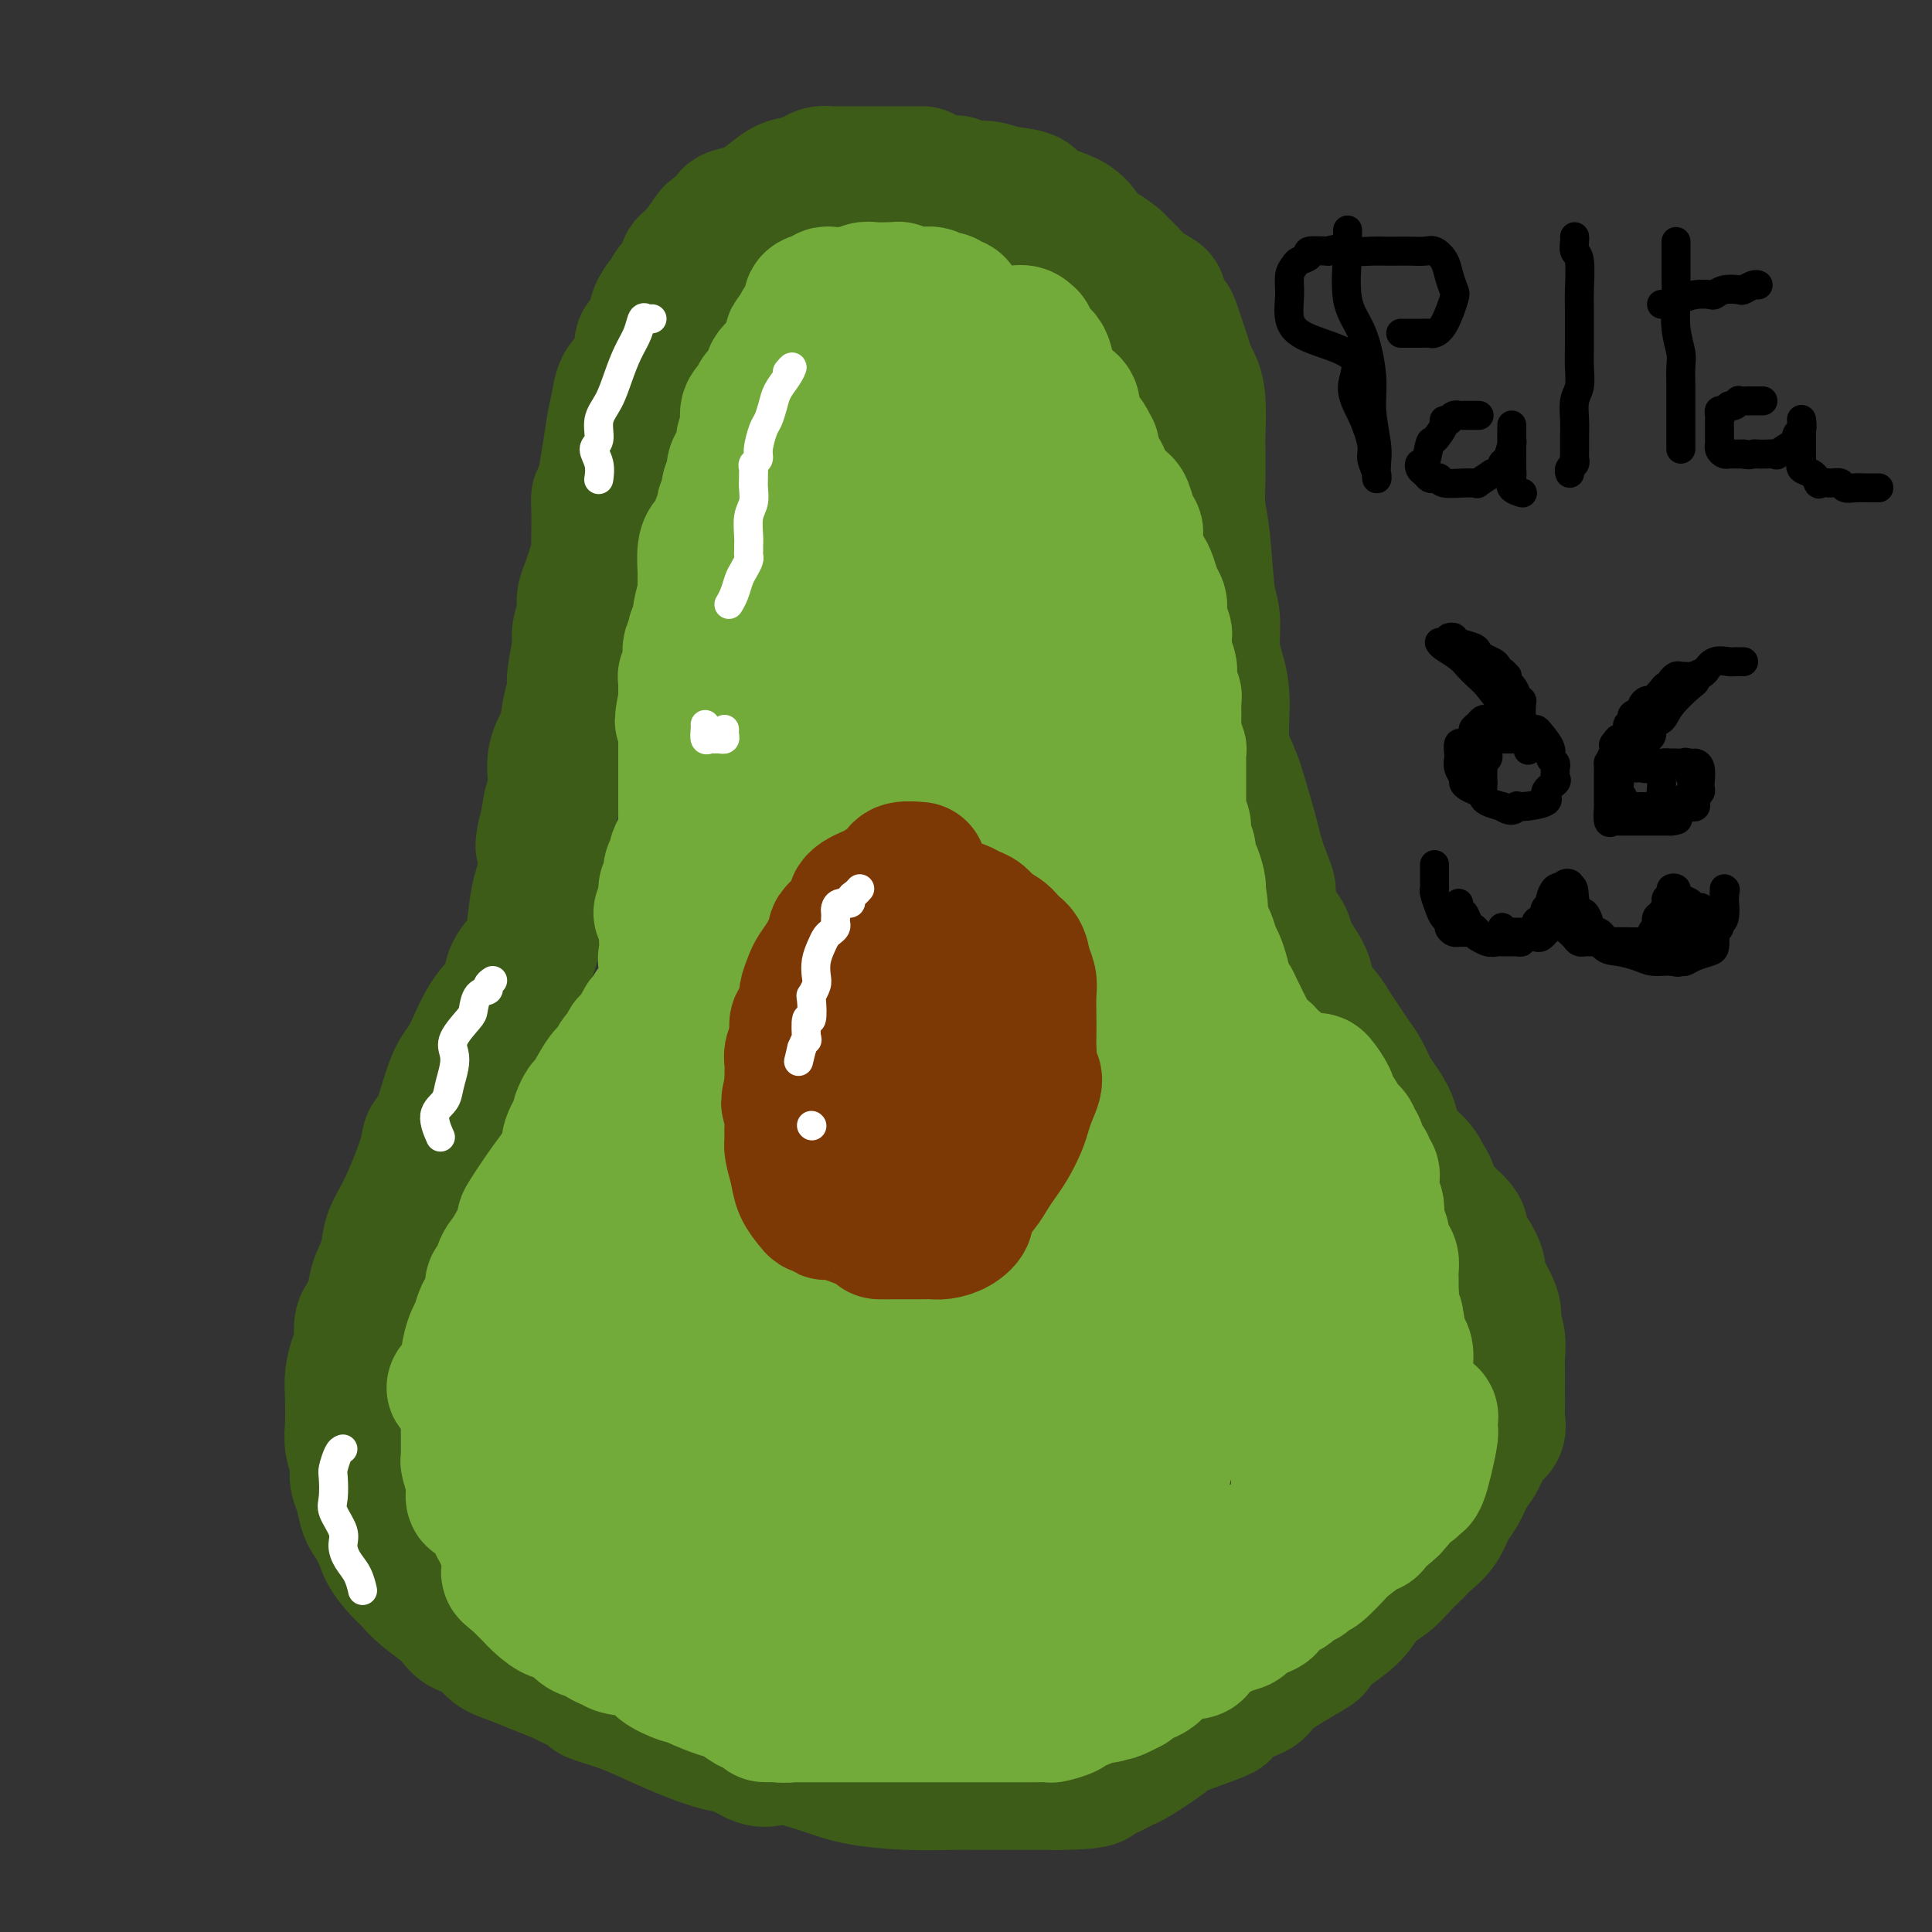 <svg viewBox='0 0 400 400' version='1.1' xmlns='http://www.w3.org/2000/svg' xmlns:xlink='http://www.w3.org/1999/xlink'><rect x="0" y="0" width="400" height="400" fill="#333333" stroke="none"/><g fill='none' stroke='#3D5C18' stroke-width='28' stroke-linecap='round' stroke-linejoin='round'><path d='M191,36c-0.050,-0.000 -0.101,-0.000 -1,0c-0.899,0.000 -2.648,0.000 -4,0c-1.352,-0.000 -2.309,-0.000 -3,0c-0.691,0.000 -1.116,0.000 -1,0c0.116,-0.000 0.774,-0.000 0,0c-0.774,0.000 -2.981,0.000 -4,0c-1.019,-0.000 -0.851,-0.000 -1,0c-0.149,0.000 -0.617,0.000 -1,0c-0.383,-0.000 -0.683,-0.001 -1,0c-0.317,0.001 -0.650,0.003 -1,0c-0.350,-0.003 -0.716,-0.011 -1,0c-0.284,0.011 -0.487,0.043 -1,0c-0.513,-0.043 -1.337,-0.160 -2,0c-0.663,0.160 -1.167,0.596 -2,1c-0.833,0.404 -1.996,0.775 -3,1c-1.004,0.225 -1.848,0.303 -3,1c-1.152,0.697 -2.612,2.014 -4,3c-1.388,0.986 -2.705,1.641 -4,2c-1.295,0.359 -2.569,0.422 -3,1c-0.431,0.578 -0.020,1.671 0,2c0.020,0.329 -0.353,-0.106 -1,0c-0.647,0.106 -1.570,0.753 -2,1c-0.430,0.247 -0.367,0.093 -1,1c-0.633,0.907 -1.962,2.873 -3,4c-1.038,1.127 -1.784,1.414 -2,2c-0.216,0.586 0.097,1.470 0,2c-0.097,0.530 -0.603,0.706 -1,1c-0.397,0.294 -0.684,0.708 -1,1c-0.316,0.292 -0.662,0.463 -1,1c-0.338,0.537 -0.668,1.439 -1,2c-0.332,0.561 -0.666,0.780 -1,1'/><path d='M137,63c-2.133,3.161 -0.467,2.065 0,2c0.467,-0.065 -0.266,0.903 -1,2c-0.734,1.097 -1.468,2.324 -2,3c-0.532,0.676 -0.863,0.800 -1,1c-0.137,0.200 -0.082,0.474 0,1c0.082,0.526 0.190,1.303 0,2c-0.190,0.697 -0.680,1.315 -1,2c-0.320,0.685 -0.471,1.439 -1,2c-0.529,0.561 -1.438,0.929 -2,2c-0.562,1.071 -0.778,2.845 -1,4c-0.222,1.155 -0.452,1.690 -1,5c-0.548,3.310 -1.415,9.396 -2,12c-0.585,2.604 -0.889,1.727 -1,2c-0.111,0.273 -0.029,1.696 0,3c0.029,1.304 0.005,2.488 0,3c-0.005,0.512 0.010,0.353 0,1c-0.010,0.647 -0.045,2.102 0,3c0.045,0.898 0.171,1.239 0,2c-0.171,0.761 -0.638,1.940 -1,3c-0.362,1.060 -0.618,1.999 -1,3c-0.382,1.001 -0.891,2.064 -1,3c-0.109,0.936 0.182,1.744 0,3c-0.182,1.256 -0.837,2.961 -1,4c-0.163,1.039 0.165,1.414 0,3c-0.165,1.586 -0.822,4.384 -1,6c-0.178,1.616 0.125,2.052 0,3c-0.125,0.948 -0.677,2.409 -1,4c-0.323,1.591 -0.416,3.313 -1,5c-0.584,1.687 -1.657,3.339 -2,5c-0.343,1.661 0.045,3.332 0,5c-0.045,1.668 -0.522,3.334 -1,5'/><path d='M114,167c-2.405,13.615 -1.417,6.152 -1,5c0.417,-1.152 0.264,4.008 0,7c-0.264,2.992 -0.638,3.815 -1,5c-0.362,1.185 -0.710,2.732 -1,5c-0.290,2.268 -0.520,5.256 -1,7c-0.480,1.744 -1.209,2.242 -2,3c-0.791,0.758 -1.643,1.775 -2,3c-0.357,1.225 -0.221,2.657 -1,4c-0.779,1.343 -2.475,2.597 -4,5c-1.525,2.403 -2.878,5.957 -4,8c-1.122,2.043 -2.011,2.576 -3,5c-0.989,2.424 -2.076,6.737 -3,9c-0.924,2.263 -1.685,2.474 -2,3c-0.315,0.526 -0.182,1.367 -1,4c-0.818,2.633 -2.585,7.058 -4,10c-1.415,2.942 -2.478,4.400 -3,6c-0.522,1.600 -0.503,3.342 -1,5c-0.497,1.658 -1.509,3.233 -2,5c-0.491,1.767 -0.461,3.726 -1,5c-0.539,1.274 -1.647,1.864 -2,3c-0.353,1.136 0.049,2.817 0,4c-0.049,1.183 -0.550,1.866 -1,3c-0.450,1.134 -0.849,2.719 -1,4c-0.151,1.281 -0.056,2.258 0,4c0.056,1.742 0.071,4.250 0,6c-0.071,1.750 -0.227,2.740 0,4c0.227,1.260 0.837,2.788 1,4c0.163,1.212 -0.121,2.108 0,3c0.121,0.892 0.648,1.778 1,3c0.352,1.222 0.529,2.778 1,4c0.471,1.222 1.235,2.111 2,3'/><path d='M78,316c0.981,2.960 0.935,1.859 1,2c0.065,0.141 0.241,1.524 1,3c0.759,1.476 2.102,3.044 3,4c0.898,0.956 1.351,1.301 2,2c0.649,0.699 1.495,1.752 3,3c1.505,1.248 3.668,2.690 5,4c1.332,1.310 1.831,2.486 3,3c1.169,0.514 3.007,0.365 4,1c0.993,0.635 1.141,2.053 2,3c0.859,0.947 2.427,1.424 4,2c1.573,0.576 3.149,1.253 5,2c1.851,0.747 3.977,1.564 5,2c1.023,0.436 0.942,0.490 2,1c1.058,0.510 3.253,1.477 4,2c0.747,0.523 0.044,0.602 1,1c0.956,0.398 3.570,1.113 6,2c2.430,0.887 4.674,1.944 7,3c2.326,1.056 4.733,2.112 7,3c2.267,0.888 4.392,1.610 6,2c1.608,0.390 2.697,0.450 4,1c1.303,0.550 2.819,1.590 4,2c1.181,0.410 2.027,0.191 3,0c0.973,-0.191 2.073,-0.352 4,0c1.927,0.352 4.681,1.219 7,2c2.319,0.781 4.202,1.477 7,2c2.798,0.523 6.511,0.872 10,1c3.489,0.128 6.755,0.034 9,0c2.245,-0.034 3.468,-0.009 5,0c1.532,0.009 3.374,0.002 5,0c1.626,-0.002 3.036,-0.001 5,0c1.964,0.001 4.482,0.000 7,0'/><path d='M219,369c8.096,-0.044 7.837,-0.652 8,-1c0.163,-0.348 0.747,-0.434 2,-1c1.253,-0.566 3.174,-1.612 4,-2c0.826,-0.388 0.557,-0.116 2,-1c1.443,-0.884 4.600,-2.922 6,-4c1.400,-1.078 1.044,-1.195 3,-2c1.956,-0.805 6.222,-2.299 8,-3c1.778,-0.701 1.066,-0.609 1,-1c-0.066,-0.391 0.513,-1.265 2,-2c1.487,-0.735 3.884,-1.329 5,-2c1.116,-0.671 0.953,-1.417 3,-3c2.047,-1.583 6.304,-4.002 8,-5c1.696,-0.998 0.831,-0.574 1,-1c0.169,-0.426 1.371,-1.702 3,-3c1.629,-1.298 3.686,-2.617 5,-4c1.314,-1.383 1.884,-2.831 3,-4c1.116,-1.169 2.778,-2.058 4,-3c1.222,-0.942 2.004,-1.936 3,-3c0.996,-1.064 2.206,-2.198 3,-3c0.794,-0.802 1.171,-1.272 2,-2c0.829,-0.728 2.109,-1.716 3,-3c0.891,-1.284 1.393,-2.865 2,-4c0.607,-1.135 1.319,-1.823 2,-3c0.681,-1.177 1.331,-2.843 2,-4c0.669,-1.157 1.356,-1.804 2,-3c0.644,-1.196 1.244,-2.942 2,-4c0.756,-1.058 1.666,-1.428 2,-2c0.334,-0.572 0.090,-1.346 0,-2c-0.090,-0.654 -0.026,-1.187 0,-2c0.026,-0.813 0.013,-1.907 0,-3'/><path d='M310,289c-0.001,-1.311 -0.005,-1.089 0,-2c0.005,-0.911 0.019,-2.953 0,-4c-0.019,-1.047 -0.069,-1.097 0,-2c0.069,-0.903 0.258,-2.659 0,-4c-0.258,-1.341 -0.964,-2.266 -1,-3c-0.036,-0.734 0.598,-1.275 0,-3c-0.598,-1.725 -2.429,-4.633 -3,-6c-0.571,-1.367 0.116,-1.191 0,-2c-0.116,-0.809 -1.035,-2.601 -2,-4c-0.965,-1.399 -1.974,-2.405 -2,-3c-0.026,-0.595 0.932,-0.780 0,-2c-0.932,-1.220 -3.753,-3.473 -5,-5c-1.247,-1.527 -0.921,-2.326 -1,-3c-0.079,-0.674 -0.563,-1.223 -1,-2c-0.437,-0.777 -0.827,-1.782 -2,-3c-1.173,-1.218 -3.129,-2.651 -4,-4c-0.871,-1.349 -0.656,-2.615 -1,-4c-0.344,-1.385 -1.247,-2.888 -2,-4c-0.753,-1.112 -1.357,-1.834 -2,-3c-0.643,-1.166 -1.326,-2.776 -2,-4c-0.674,-1.224 -1.341,-2.063 -2,-3c-0.659,-0.937 -1.312,-1.971 -2,-3c-0.688,-1.029 -1.410,-2.054 -2,-3c-0.590,-0.946 -1.046,-1.814 -2,-3c-0.954,-1.186 -2.406,-2.691 -3,-4c-0.594,-1.309 -0.330,-2.423 -1,-4c-0.670,-1.577 -2.272,-3.619 -3,-5c-0.728,-1.381 -0.581,-2.103 -1,-3c-0.419,-0.897 -1.406,-1.971 -2,-3c-0.594,-1.029 -0.797,-2.015 -1,-3'/><path d='M263,188c-6.534,-11.736 -2.369,-5.576 -1,-4c1.369,1.576 -0.058,-1.431 -1,-4c-0.942,-2.569 -1.401,-4.699 -2,-7c-0.599,-2.301 -1.340,-4.772 -2,-7c-0.660,-2.228 -1.238,-4.215 -2,-6c-0.762,-1.785 -1.706,-3.370 -2,-6c-0.294,-2.630 0.062,-6.304 0,-9c-0.062,-2.696 -0.541,-4.415 -1,-6c-0.459,-1.585 -0.897,-3.038 -1,-5c-0.103,-1.962 0.130,-4.434 0,-6c-0.130,-1.566 -0.623,-2.227 -1,-5c-0.377,-2.773 -0.637,-7.659 -1,-11c-0.363,-3.341 -0.829,-5.139 -1,-7c-0.171,-1.861 -0.049,-3.787 0,-6c0.049,-2.213 0.024,-4.714 0,-6c-0.024,-1.286 -0.048,-1.359 0,-3c0.048,-1.641 0.168,-4.851 0,-7c-0.168,-2.149 -0.623,-3.237 -1,-4c-0.377,-0.763 -0.677,-1.202 -1,-2c-0.323,-0.798 -0.668,-1.957 -1,-3c-0.332,-1.043 -0.649,-1.971 -1,-3c-0.351,-1.029 -0.736,-2.159 -1,-3c-0.264,-0.841 -0.406,-1.394 -1,-2c-0.594,-0.606 -1.639,-1.264 -2,-2c-0.361,-0.736 -0.037,-1.549 0,-2c0.037,-0.451 -0.214,-0.541 -1,-1c-0.786,-0.459 -2.108,-1.288 -3,-2c-0.892,-0.712 -1.356,-1.307 -2,-2c-0.644,-0.693 -1.470,-1.484 -2,-2c-0.530,-0.516 -0.765,-0.758 -1,-1'/><path d='M231,54c-1.821,-1.516 -2.374,-1.807 -3,-2c-0.626,-0.193 -1.325,-0.290 -2,-1c-0.675,-0.710 -1.327,-2.035 -2,-3c-0.673,-0.965 -1.367,-1.572 -2,-2c-0.633,-0.428 -1.205,-0.678 -2,-1c-0.795,-0.322 -1.815,-0.717 -3,-1c-1.185,-0.283 -2.537,-0.453 -3,-1c-0.463,-0.547 -0.037,-1.471 -1,-2c-0.963,-0.529 -3.316,-0.664 -5,-1c-1.684,-0.336 -2.699,-0.874 -4,-1c-1.301,-0.126 -2.889,0.158 -4,0c-1.111,-0.158 -1.746,-0.760 -2,-1c-0.254,-0.240 -0.127,-0.120 0,0'/></g>
<g fill='none' stroke='#73AB3A' stroke-width='28' stroke-linecap='round' stroke-linejoin='round'><path d='M198,64c0.092,-0.453 0.183,-0.906 0,-1c-0.183,-0.094 -0.641,0.172 -1,0c-0.359,-0.172 -0.620,-0.782 -1,-1c-0.380,-0.218 -0.879,-0.044 -1,0c-0.121,0.044 0.136,-0.041 0,0c-0.136,0.041 -0.665,0.207 -1,0c-0.335,-0.207 -0.474,-0.786 -1,-1c-0.526,-0.214 -1.437,-0.061 -2,0c-0.563,0.061 -0.777,0.030 -1,0c-0.223,-0.030 -0.456,-0.061 -1,0c-0.544,0.061 -1.401,0.212 -2,0c-0.599,-0.212 -0.941,-0.789 -1,-1c-0.059,-0.211 0.164,-0.058 0,0c-0.164,0.058 -0.716,0.019 -1,0c-0.284,-0.019 -0.299,-0.019 -1,0c-0.701,0.019 -2.089,0.058 -3,0c-0.911,-0.058 -1.347,-0.211 -2,0c-0.653,0.211 -1.523,0.788 -2,1c-0.477,0.212 -0.562,0.061 -1,0c-0.438,-0.061 -1.231,-0.030 -2,0c-0.769,0.030 -1.515,0.060 -2,0c-0.485,-0.060 -0.707,-0.208 -1,0c-0.293,0.208 -0.655,0.774 -1,1c-0.345,0.226 -0.672,0.113 -1,0'/><path d='M169,62c-2.255,0.565 -0.393,0.979 0,1c0.393,0.021 -0.682,-0.350 -1,0c-0.318,0.350 0.122,1.421 0,2c-0.122,0.579 -0.807,0.666 -1,1c-0.193,0.334 0.107,0.914 0,1c-0.107,0.086 -0.622,-0.324 -1,0c-0.378,0.324 -0.620,1.380 -1,2c-0.380,0.620 -0.898,0.804 -1,1c-0.102,0.196 0.212,0.405 0,1c-0.212,0.595 -0.951,1.578 -1,2c-0.049,0.422 0.592,0.284 0,1c-0.592,0.716 -2.415,2.286 -3,3c-0.585,0.714 0.070,0.572 0,1c-0.070,0.428 -0.863,1.427 -1,2c-0.137,0.573 0.384,0.721 0,1c-0.384,0.279 -1.672,0.691 -2,1c-0.328,0.309 0.306,0.515 0,1c-0.306,0.485 -1.550,1.247 -2,2c-0.450,0.753 -0.106,1.495 0,2c0.106,0.505 -0.027,0.772 0,1c0.027,0.228 0.213,0.417 0,1c-0.213,0.583 -0.827,1.560 -1,2c-0.173,0.440 0.095,0.345 0,1c-0.095,0.655 -0.551,2.062 -1,3c-0.449,0.938 -0.890,1.406 -1,2c-0.110,0.594 0.111,1.312 0,2c-0.111,0.688 -0.556,1.344 -1,2'/><path d='M151,101c-0.635,2.676 -0.222,1.365 0,1c0.222,-0.365 0.252,0.216 0,1c-0.252,0.784 -0.786,1.769 -1,2c-0.214,0.231 -0.109,-0.294 0,0c0.109,0.294 0.222,1.406 0,2c-0.222,0.594 -0.780,0.670 -1,1c-0.220,0.330 -0.101,0.915 0,1c0.101,0.085 0.185,-0.331 0,0c-0.185,0.331 -0.638,1.407 -1,2c-0.362,0.593 -0.633,0.702 -1,1c-0.367,0.298 -0.830,0.786 -1,2c-0.170,1.214 -0.046,3.153 0,4c0.046,0.847 0.013,0.601 0,1c-0.013,0.399 -0.008,1.442 0,2c0.008,0.558 0.017,0.630 0,1c-0.017,0.370 -0.061,1.039 0,1c0.061,-0.039 0.226,-0.785 0,0c-0.226,0.785 -0.844,3.102 -1,4c-0.156,0.898 0.151,0.376 0,1c-0.151,0.624 -0.759,2.394 -1,3c-0.241,0.606 -0.116,0.049 0,0c0.116,-0.049 0.224,0.411 0,1c-0.224,0.589 -0.778,1.306 -1,2c-0.222,0.694 -0.112,1.365 0,2c0.112,0.635 0.226,1.234 0,2c-0.226,0.766 -0.793,1.700 -1,2c-0.207,0.300 -0.056,-0.033 0,0c0.056,0.033 0.015,0.432 0,1c-0.015,0.568 -0.004,1.305 0,2c0.004,0.695 0.002,1.347 0,2'/><path d='M142,145c-1.392,7.241 -0.373,3.343 0,2c0.373,-1.343 0.100,-0.130 0,1c-0.100,1.130 -0.027,2.176 0,3c0.027,0.824 0.007,1.424 0,2c-0.007,0.576 -0.002,1.127 0,2c0.002,0.873 0.001,2.068 0,3c-0.001,0.932 -0.000,1.599 0,2c0.000,0.401 0.000,0.534 0,1c-0.000,0.466 -0.000,1.263 0,2c0.000,0.737 0.001,1.413 0,2c-0.001,0.587 -0.004,1.083 0,2c0.004,0.917 0.016,2.254 0,3c-0.016,0.746 -0.061,0.900 0,1c0.061,0.100 0.227,0.145 0,1c-0.227,0.855 -0.846,2.519 -1,3c-0.154,0.481 0.156,-0.221 0,0c-0.156,0.221 -0.778,1.365 -1,2c-0.222,0.635 -0.045,0.762 0,1c0.045,0.238 -0.041,0.589 0,1c0.041,0.411 0.208,0.884 0,1c-0.208,0.116 -0.791,-0.123 -1,0c-0.209,0.123 -0.042,0.607 0,1c0.042,0.393 -0.040,0.693 0,1c0.040,0.307 0.203,0.621 0,1c-0.203,0.379 -0.772,0.823 -1,1c-0.228,0.177 -0.114,0.089 0,0'/><path d='M137,189c-0.113,0.007 -0.227,0.013 0,0c0.227,-0.013 0.793,-0.047 1,0c0.207,0.047 0.053,0.174 0,1c-0.053,0.826 -0.007,2.350 0,3c0.007,0.650 -0.026,0.425 0,1c0.026,0.575 0.112,1.952 0,3c-0.112,1.048 -0.421,1.769 0,2c0.421,0.231 1.574,-0.027 2,0c0.426,0.027 0.126,0.340 0,1c-0.126,0.660 -0.076,1.667 0,2c0.076,0.333 0.179,-0.010 0,0c-0.179,0.010 -0.639,0.371 -1,1c-0.361,0.629 -0.622,1.525 -1,2c-0.378,0.475 -0.871,0.527 -1,1c-0.129,0.473 0.106,1.366 0,2c-0.106,0.634 -0.554,1.009 -1,1c-0.446,-0.009 -0.889,-0.402 -1,0c-0.111,0.402 0.111,1.599 0,2c-0.111,0.401 -0.555,0.005 -1,0c-0.445,-0.005 -0.893,0.380 -1,1c-0.107,0.620 0.125,1.475 0,2c-0.125,0.525 -0.607,0.722 -1,1c-0.393,0.278 -0.696,0.639 -1,1'/><path d='M131,216c-1.636,2.116 -1.226,0.408 -1,0c0.226,-0.408 0.268,0.486 0,1c-0.268,0.514 -0.847,0.648 -1,1c-0.153,0.352 0.120,0.922 0,1c-0.120,0.078 -0.634,-0.335 -1,0c-0.366,0.335 -0.585,1.417 -1,2c-0.415,0.583 -1.025,0.667 -2,2c-0.975,1.333 -2.313,3.916 -3,5c-0.687,1.084 -0.723,0.671 -1,1c-0.277,0.329 -0.796,1.401 -1,2c-0.204,0.599 -0.094,0.724 0,1c0.094,0.276 0.172,0.704 0,1c-0.172,0.296 -0.592,0.460 -1,1c-0.408,0.540 -0.802,1.457 -1,2c-0.198,0.543 -0.200,0.711 0,1c0.200,0.289 0.600,0.698 1,1c0.400,0.302 0.799,0.498 1,1c0.201,0.502 0.204,1.308 0,2c-0.204,0.692 -0.615,1.268 -1,2c-0.385,0.732 -0.743,1.621 -1,3c-0.257,1.379 -0.411,3.248 -1,4c-0.589,0.752 -1.611,0.387 -2,1c-0.389,0.613 -0.143,2.203 0,3c0.143,0.797 0.184,0.799 0,1c-0.184,0.201 -0.592,0.600 -1,1'/><path d='M114,256c-0.863,4.278 -0.021,2.474 0,2c0.021,-0.474 -0.778,0.384 -1,1c-0.222,0.616 0.133,0.990 0,1c-0.133,0.010 -0.754,-0.345 -1,0c-0.246,0.345 -0.118,1.388 0,2c0.118,0.612 0.224,0.793 0,1c-0.224,0.207 -0.780,0.441 -1,1c-0.220,0.559 -0.104,1.442 0,2c0.104,0.558 0.196,0.790 0,1c-0.196,0.210 -0.680,0.398 -1,1c-0.320,0.602 -0.477,1.617 -1,3c-0.523,1.383 -1.411,3.134 -2,4c-0.589,0.866 -0.879,0.846 -1,1c-0.121,0.154 -0.074,0.482 0,1c0.074,0.518 0.174,1.228 0,2c-0.174,0.772 -0.621,1.607 -1,2c-0.379,0.393 -0.690,0.343 -1,1c-0.310,0.657 -0.619,2.022 -1,3c-0.381,0.978 -0.833,1.569 -1,2c-0.167,0.431 -0.048,0.701 0,1c0.048,0.299 0.027,0.626 0,1c-0.027,0.374 -0.059,0.793 0,1c0.059,0.207 0.208,0.201 0,0c-0.208,-0.201 -0.774,-0.597 -1,0c-0.226,0.597 -0.113,2.187 0,3c0.113,0.813 0.226,0.851 0,1c-0.226,0.149 -0.793,0.411 -1,1c-0.207,0.589 -0.056,1.505 0,2c0.056,0.495 0.016,0.570 0,1c-0.016,0.430 -0.008,1.215 0,2'/><path d='M100,300c-2.150,7.499 -0.524,4.247 0,3c0.524,-1.247 -0.052,-0.489 0,0c0.052,0.489 0.732,0.709 1,1c0.268,0.291 0.123,0.652 0,1c-0.123,0.348 -0.225,0.683 0,1c0.225,0.317 0.778,0.614 1,1c0.222,0.386 0.114,0.859 0,1c-0.114,0.141 -0.233,-0.051 0,0c0.233,0.051 0.818,0.343 1,1c0.182,0.657 -0.039,1.677 0,2c0.039,0.323 0.339,-0.053 1,0c0.661,0.053 1.683,0.535 2,1c0.317,0.465 -0.070,0.913 0,1c0.070,0.087 0.597,-0.188 1,0c0.403,0.188 0.680,0.838 1,1c0.320,0.162 0.681,-0.164 1,0c0.319,0.164 0.596,0.817 1,1c0.404,0.183 0.934,-0.106 1,0c0.066,0.106 -0.333,0.607 0,1c0.333,0.393 1.399,0.680 2,1c0.601,0.320 0.739,0.674 1,1c0.261,0.326 0.647,0.622 1,1c0.353,0.378 0.673,0.836 1,1c0.327,0.164 0.661,0.033 1,0c0.339,-0.033 0.685,0.033 1,0c0.315,-0.033 0.600,-0.163 1,0c0.400,0.163 0.915,0.621 1,1c0.085,0.379 -0.262,0.680 0,1c0.262,0.320 1.131,0.660 2,1'/><path d='M122,323c3.073,2.586 1.256,2.052 1,2c-0.256,-0.052 1.048,0.379 2,1c0.952,0.621 1.551,1.434 2,2c0.449,0.566 0.750,0.887 1,1c0.250,0.113 0.451,0.020 1,0c0.549,-0.020 1.446,0.034 2,0c0.554,-0.034 0.764,-0.155 1,0c0.236,0.155 0.497,0.585 1,1c0.503,0.415 1.247,0.815 2,1c0.753,0.185 1.514,0.154 2,0c0.486,-0.154 0.697,-0.429 2,0c1.303,0.429 3.699,1.564 5,2c1.301,0.436 1.506,0.172 2,0c0.494,-0.172 1.276,-0.253 2,0c0.724,0.253 1.389,0.841 2,1c0.611,0.159 1.168,-0.111 2,0c0.832,0.111 1.938,0.604 3,1c1.062,0.396 2.081,0.694 3,1c0.919,0.306 1.737,0.621 2,1c0.263,0.379 -0.029,0.821 0,1c0.029,0.179 0.380,0.094 1,0c0.620,-0.094 1.510,-0.197 2,0c0.490,0.197 0.582,0.694 1,1c0.418,0.306 1.164,0.422 2,1c0.836,0.578 1.764,1.617 2,2c0.236,0.383 -0.218,0.109 0,0c0.218,-0.109 1.109,-0.055 2,0'/><path d='M170,342c7.095,2.404 3.332,1.414 2,1c-1.332,-0.414 -0.232,-0.251 1,0c1.232,0.251 2.597,0.589 4,1c1.403,0.411 2.846,0.895 4,1c1.154,0.105 2.020,-0.167 3,0c0.980,0.167 2.072,0.775 3,1c0.928,0.225 1.690,0.067 3,0c1.310,-0.067 3.169,-0.045 5,0c1.831,0.045 3.635,0.112 5,0c1.365,-0.112 2.292,-0.402 3,-1c0.708,-0.598 1.198,-1.505 2,-2c0.802,-0.495 1.915,-0.577 3,-1c1.085,-0.423 2.141,-1.185 3,-2c0.859,-0.815 1.520,-1.681 2,-2c0.480,-0.319 0.780,-0.090 1,0c0.220,0.090 0.361,0.040 1,0c0.639,-0.040 1.776,-0.070 2,0c0.224,0.070 -0.464,0.239 0,0c0.464,-0.239 2.081,-0.887 3,-1c0.919,-0.113 1.141,0.307 2,0c0.859,-0.307 2.354,-1.343 4,-2c1.646,-0.657 3.443,-0.935 5,-1c1.557,-0.065 2.874,0.085 4,0c1.126,-0.085 2.062,-0.403 3,-1c0.938,-0.597 1.879,-1.473 3,-2c1.121,-0.527 2.422,-0.705 3,-1c0.578,-0.295 0.433,-0.708 1,-1c0.567,-0.292 1.845,-0.463 3,-1c1.155,-0.537 2.187,-1.439 3,-2c0.813,-0.561 1.406,-0.780 2,-1'/><path d='M253,325c3.314,-1.300 2.600,-0.049 3,0c0.400,0.049 1.914,-1.104 3,-2c1.086,-0.896 1.744,-1.536 3,-2c1.256,-0.464 3.111,-0.751 4,-1c0.889,-0.249 0.811,-0.458 1,-1c0.189,-0.542 0.643,-1.416 1,-2c0.357,-0.584 0.616,-0.877 1,-1c0.384,-0.123 0.892,-0.078 1,0c0.108,0.078 -0.183,0.187 0,0c0.183,-0.187 0.840,-0.670 1,-1c0.160,-0.330 -0.177,-0.508 0,-1c0.177,-0.492 0.870,-1.296 1,-2c0.130,-0.704 -0.301,-1.306 -1,-2c-0.699,-0.694 -1.667,-1.481 -2,-2c-0.333,-0.519 -0.033,-0.772 0,-1c0.033,-0.228 -0.201,-0.431 0,-1c0.201,-0.569 0.839,-1.504 1,-2c0.161,-0.496 -0.154,-0.555 0,-1c0.154,-0.445 0.776,-1.278 1,-2c0.224,-0.722 0.050,-1.335 0,-2c-0.050,-0.665 0.023,-1.384 0,-2c-0.023,-0.616 -0.142,-1.128 0,-2c0.142,-0.872 0.545,-2.102 1,-3c0.455,-0.898 0.963,-1.463 1,-2c0.037,-0.537 -0.396,-1.047 0,-2c0.396,-0.953 1.622,-2.348 2,-3c0.378,-0.652 -0.090,-0.560 0,-1c0.090,-0.440 0.740,-1.411 1,-2c0.260,-0.589 0.130,-0.794 0,-1'/><path d='M276,281c1.083,-4.145 0.290,-1.006 0,0c-0.290,1.006 -0.078,-0.120 0,-1c0.078,-0.880 0.021,-1.515 0,-2c-0.021,-0.485 -0.005,-0.822 0,-1c0.005,-0.178 -0.003,-0.198 0,-1c0.003,-0.802 0.015,-2.385 0,-3c-0.015,-0.615 -0.056,-0.263 0,-1c0.056,-0.737 0.208,-2.562 0,-3c-0.208,-0.438 -0.775,0.510 -1,0c-0.225,-0.510 -0.107,-2.478 0,-4c0.107,-1.522 0.202,-2.599 0,-3c-0.202,-0.401 -0.702,-0.125 -1,-1c-0.298,-0.875 -0.396,-2.902 -1,-4c-0.604,-1.098 -1.715,-1.268 -2,-2c-0.285,-0.732 0.256,-2.027 0,-3c-0.256,-0.973 -1.311,-1.626 -2,-2c-0.689,-0.374 -1.014,-0.471 -1,-1c0.014,-0.529 0.367,-1.492 0,-2c-0.367,-0.508 -1.454,-0.563 -2,-1c-0.546,-0.437 -0.551,-1.257 -1,-2c-0.449,-0.743 -1.343,-1.409 -2,-2c-0.657,-0.591 -1.078,-1.106 -2,-2c-0.922,-0.894 -2.344,-2.168 -3,-3c-0.656,-0.832 -0.546,-1.223 -1,-2c-0.454,-0.777 -1.472,-1.940 -2,-3c-0.528,-1.060 -0.565,-2.016 -1,-3c-0.435,-0.984 -1.267,-1.995 -2,-3c-0.733,-1.005 -1.366,-2.002 -2,-3'/><path d='M250,223c-3.428,-5.082 -1.497,-3.286 -1,-3c0.497,0.286 -0.440,-0.938 -1,-2c-0.560,-1.062 -0.742,-1.960 -1,-3c-0.258,-1.040 -0.592,-2.220 -1,-3c-0.408,-0.780 -0.892,-1.159 -1,-2c-0.108,-0.841 0.159,-2.143 0,-3c-0.159,-0.857 -0.744,-1.268 -1,-2c-0.256,-0.732 -0.184,-1.785 0,-3c0.184,-1.215 0.480,-2.594 0,-4c-0.480,-1.406 -1.734,-2.840 -2,-4c-0.266,-1.160 0.457,-2.046 0,-5c-0.457,-2.954 -2.094,-7.976 -3,-11c-0.906,-3.024 -1.083,-4.050 -1,-5c0.083,-0.950 0.425,-1.824 0,-3c-0.425,-1.176 -1.616,-2.654 -2,-4c-0.384,-1.346 0.041,-2.561 0,-4c-0.041,-1.439 -0.547,-3.102 -1,-4c-0.453,-0.898 -0.853,-1.029 -1,-2c-0.147,-0.971 -0.039,-2.781 0,-4c0.039,-1.219 0.011,-1.848 0,-3c-0.011,-1.152 -0.003,-2.827 0,-4c0.003,-1.173 0.002,-1.844 0,-3c-0.002,-1.156 -0.004,-2.795 0,-4c0.004,-1.205 0.016,-1.974 0,-4c-0.016,-2.026 -0.060,-5.308 0,-7c0.060,-1.692 0.222,-1.794 0,-3c-0.222,-1.206 -0.829,-3.517 -1,-5c-0.171,-1.483 0.094,-2.138 0,-3c-0.094,-0.862 -0.547,-1.931 -1,-3'/><path d='M232,113c-0.858,-8.889 -1.002,-4.611 -1,-4c0.002,0.611 0.151,-2.444 0,-4c-0.151,-1.556 -0.601,-1.612 -1,-2c-0.399,-0.388 -0.747,-1.108 -1,-2c-0.253,-0.892 -0.409,-1.958 -1,-3c-0.591,-1.042 -1.615,-2.062 -2,-3c-0.385,-0.938 -0.131,-1.793 0,-2c0.131,-0.207 0.140,0.235 0,0c-0.140,-0.235 -0.430,-1.148 -1,-2c-0.570,-0.852 -1.422,-1.642 -2,-2c-0.578,-0.358 -0.883,-0.284 -1,-1c-0.117,-0.716 -0.045,-2.224 0,-3c0.045,-0.776 0.063,-0.822 0,-1c-0.063,-0.178 -0.205,-0.490 -1,-1c-0.795,-0.510 -2.241,-1.220 -3,-2c-0.759,-0.780 -0.830,-1.630 -1,-3c-0.170,-1.370 -0.440,-3.261 -1,-4c-0.560,-0.739 -1.410,-0.328 -2,-1c-0.590,-0.672 -0.920,-2.429 -1,-3c-0.080,-0.571 0.089,0.043 0,0c-0.089,-0.043 -0.436,-0.744 -1,-1c-0.564,-0.256 -1.344,-0.069 -2,0c-0.656,0.069 -1.187,0.020 -2,0c-0.813,-0.020 -1.906,-0.010 -3,0'/><path d='M205,69c-2.249,-0.551 -2.372,0.570 -3,1c-0.628,0.430 -1.763,0.167 -3,0c-1.237,-0.167 -2.577,-0.238 -3,0c-0.423,0.238 0.069,0.785 0,1c-0.069,0.215 -0.700,0.099 -1,0c-0.300,-0.099 -0.270,-0.180 -1,0c-0.730,0.180 -2.221,0.623 -3,1c-0.779,0.377 -0.846,0.690 -1,1c-0.154,0.310 -0.395,0.617 -1,1c-0.605,0.383 -1.572,0.843 -2,1c-0.428,0.157 -0.315,0.012 -1,1c-0.685,0.988 -2.168,3.108 -3,4c-0.832,0.892 -1.014,0.556 -1,1c0.014,0.444 0.222,1.666 0,2c-0.222,0.334 -0.874,-0.221 -1,0c-0.126,0.221 0.275,1.220 0,2c-0.275,0.780 -1.225,1.343 -2,3c-0.775,1.657 -1.373,4.408 -2,6c-0.627,1.592 -1.281,2.024 -2,3c-0.719,0.976 -1.502,2.495 -2,4c-0.498,1.505 -0.711,2.996 -1,4c-0.289,1.004 -0.652,1.522 -1,2c-0.348,0.478 -0.680,0.915 -1,2c-0.320,1.085 -0.629,2.819 -1,4c-0.371,1.181 -0.804,1.808 -1,3c-0.196,1.192 -0.156,2.948 0,4c0.156,1.052 0.427,1.399 0,3c-0.427,1.601 -1.550,4.458 -2,6c-0.450,1.542 -0.225,1.771 0,2'/><path d='M166,131c-0.814,4.155 -0.849,3.543 -1,4c-0.151,0.457 -0.418,1.982 -1,5c-0.582,3.018 -1.479,7.528 -2,11c-0.521,3.472 -0.665,5.904 -1,9c-0.335,3.096 -0.860,6.854 -1,10c-0.140,3.146 0.107,5.678 0,8c-0.107,2.322 -0.567,4.433 -1,6c-0.433,1.567 -0.838,2.591 -1,3c-0.162,0.409 -0.081,0.205 0,0'/><path d='M199,96c0.112,0.329 0.223,0.659 0,1c-0.223,0.341 -0.782,0.695 -1,1c-0.218,0.305 -0.096,0.562 -1,3c-0.904,2.438 -2.835,7.056 -4,10c-1.165,2.944 -1.565,4.213 -2,6c-0.435,1.787 -0.905,4.091 -1,6c-0.095,1.909 0.186,3.423 0,5c-0.186,1.577 -0.837,3.216 -1,5c-0.163,1.784 0.163,3.711 0,5c-0.163,1.289 -0.816,1.940 -1,3c-0.184,1.060 0.102,2.530 0,4c-0.102,1.470 -0.592,2.941 -1,4c-0.408,1.059 -0.735,1.705 -1,4c-0.265,2.295 -0.467,6.238 -1,10c-0.533,3.762 -1.397,7.341 -2,11c-0.603,3.659 -0.946,7.396 -1,10c-0.054,2.604 0.182,4.074 0,5c-0.182,0.926 -0.780,1.309 -1,2c-0.220,0.691 -0.061,1.692 0,2c0.061,0.308 0.025,-0.075 0,0c-0.025,0.075 -0.038,0.608 0,1c0.038,0.392 0.125,0.644 0,1c-0.125,0.356 -0.464,0.816 0,1c0.464,0.184 1.732,0.092 3,0'/><path d='M184,196c1.099,0.046 2.346,-1.339 4,-3c1.654,-1.661 3.714,-3.599 5,-6c1.286,-2.401 1.798,-5.265 3,-8c1.202,-2.735 3.093,-5.340 4,-8c0.907,-2.660 0.831,-5.374 1,-8c0.169,-2.626 0.584,-5.162 1,-7c0.416,-1.838 0.834,-2.977 1,-4c0.166,-1.023 0.082,-1.931 0,-3c-0.082,-1.069 -0.161,-2.300 0,-4c0.161,-1.700 0.563,-3.868 1,-5c0.437,-1.132 0.909,-1.229 1,-3c0.091,-1.771 -0.201,-5.216 0,-7c0.201,-1.784 0.894,-1.906 1,-2c0.106,-0.094 -0.375,-0.162 0,-1c0.375,-0.838 1.606,-2.448 2,-4c0.394,-1.552 -0.049,-3.045 0,-4c0.049,-0.955 0.591,-1.372 1,-2c0.409,-0.628 0.684,-1.467 1,-2c0.316,-0.533 0.673,-0.762 1,-1c0.327,-0.238 0.624,-0.487 1,-1c0.376,-0.513 0.830,-1.289 1,-1c0.170,0.289 0.056,1.645 0,2c-0.056,0.355 -0.054,-0.289 0,2c0.054,2.289 0.158,7.511 0,11c-0.158,3.489 -0.579,5.244 -1,7'/><path d='M212,134c0.001,4.587 0.003,5.556 0,7c-0.003,1.444 -0.010,3.365 0,5c0.010,1.635 0.037,2.985 0,4c-0.037,1.015 -0.137,1.694 0,3c0.137,1.306 0.510,3.239 1,6c0.490,2.761 1.098,6.351 2,10c0.902,3.649 2.098,7.356 3,11c0.902,3.644 1.510,7.224 2,10c0.490,2.776 0.863,4.747 1,6c0.137,1.253 0.039,1.786 0,2c-0.039,0.214 -0.020,0.107 0,0'/><path d='M176,169c-0.339,-0.877 -0.677,-1.755 -1,-1c-0.323,0.755 -0.630,3.142 -1,5c-0.370,1.858 -0.803,3.186 -1,5c-0.197,1.814 -0.158,4.115 0,6c0.158,1.885 0.435,3.354 0,5c-0.435,1.646 -1.581,3.467 -2,5c-0.419,1.533 -0.112,2.776 0,4c0.112,1.224 0.027,2.428 0,3c-0.027,0.572 0.004,0.512 0,1c-0.004,0.488 -0.042,1.523 0,2c0.042,0.477 0.164,0.396 0,1c-0.164,0.604 -0.615,1.893 -1,3c-0.385,1.107 -0.703,2.032 -1,3c-0.297,0.968 -0.572,1.979 -1,3c-0.428,1.021 -1.010,2.050 -1,3c0.010,0.950 0.611,1.819 0,3c-0.611,1.181 -2.436,2.673 -3,4c-0.564,1.327 0.131,2.491 0,4c-0.131,1.509 -1.090,3.365 -2,5c-0.910,1.635 -1.773,3.048 -2,4c-0.227,0.952 0.181,1.442 0,3c-0.181,1.558 -0.950,4.185 -2,6c-1.050,1.815 -2.382,2.817 -3,4c-0.618,1.183 -0.522,2.546 -1,4c-0.478,1.454 -1.528,3.000 -2,4c-0.472,1.000 -0.364,1.453 -1,3c-0.636,1.547 -2.016,4.188 -3,6c-0.984,1.812 -1.573,2.796 -2,4c-0.427,1.204 -0.694,2.630 -1,4c-0.306,1.370 -0.653,2.685 -1,4'/><path d='M144,279c-3.981,9.592 -2.433,4.073 -2,2c0.433,-2.073 -0.247,-0.700 0,0c0.247,0.700 1.422,0.726 2,1c0.578,0.274 0.560,0.795 0,2c-0.560,1.205 -1.660,3.093 -2,4c-0.340,0.907 0.082,0.831 0,1c-0.082,0.169 -0.667,0.581 -1,1c-0.333,0.419 -0.414,0.844 -1,2c-0.586,1.156 -1.675,3.042 -3,5c-1.325,1.958 -2.884,3.989 -4,5c-1.116,1.011 -1.790,1.003 -2,1c-0.210,-0.003 0.042,0.001 0,0c-0.042,-0.001 -0.379,-0.005 -1,0c-0.621,0.005 -1.525,0.019 -2,0c-0.475,-0.019 -0.519,-0.069 -1,0c-0.481,0.069 -1.397,0.259 -2,0c-0.603,-0.259 -0.894,-0.966 -1,-2c-0.106,-1.034 -0.029,-2.394 0,-3c0.029,-0.606 0.008,-0.459 0,-1c-0.008,-0.541 -0.004,-1.771 0,-3'/><path d='M124,294c-0.035,-1.432 -0.123,-1.511 0,-2c0.123,-0.489 0.458,-1.386 1,-2c0.542,-0.614 1.290,-0.943 2,-2c0.710,-1.057 1.383,-2.842 2,-4c0.617,-1.158 1.177,-1.688 2,-3c0.823,-1.312 1.909,-3.406 3,-5c1.091,-1.594 2.188,-2.689 4,-5c1.812,-2.311 4.339,-5.837 6,-8c1.661,-2.163 2.456,-2.963 4,-5c1.544,-2.037 3.836,-5.310 5,-7c1.164,-1.690 1.198,-1.796 3,-5c1.802,-3.204 5.372,-9.508 7,-12c1.628,-2.492 1.315,-1.174 1,-1c-0.315,0.174 -0.631,-0.797 0,-2c0.631,-1.203 2.207,-2.639 3,-4c0.793,-1.361 0.801,-2.649 1,-4c0.199,-1.351 0.589,-2.766 1,-4c0.411,-1.234 0.843,-2.287 1,-3c0.157,-0.713 0.039,-1.087 0,-2c-0.039,-0.913 -0.000,-2.366 0,-3c0.000,-0.634 -0.039,-0.449 0,-1c0.039,-0.551 0.155,-1.837 0,-3c-0.155,-1.163 -0.580,-2.204 -1,-3c-0.420,-0.796 -0.834,-1.347 -1,-2c-0.166,-0.653 -0.083,-1.406 0,-2c0.083,-0.594 0.167,-1.027 0,-1c-0.167,0.027 -0.583,0.513 -1,1'/><path d='M167,200c-0.596,-2.241 -0.586,0.158 -1,1c-0.414,0.842 -1.253,0.127 -2,1c-0.747,0.873 -1.401,3.335 -2,5c-0.599,1.665 -1.142,2.535 -2,4c-0.858,1.465 -2.031,3.525 -3,5c-0.969,1.475 -1.733,2.365 -2,3c-0.267,0.635 -0.038,1.017 0,1c0.038,-0.017 -0.115,-0.431 -1,1c-0.885,1.431 -2.502,4.708 -3,6c-0.498,1.292 0.124,0.600 0,1c-0.124,0.400 -0.993,1.893 -2,3c-1.007,1.107 -2.153,1.830 -3,3c-0.847,1.170 -1.396,2.788 -2,4c-0.604,1.212 -1.264,2.018 -2,3c-0.736,0.982 -1.548,2.140 -2,3c-0.452,0.860 -0.545,1.422 -1,2c-0.455,0.578 -1.272,1.171 -2,2c-0.728,0.829 -1.366,1.895 -2,3c-0.634,1.105 -1.263,2.251 -2,3c-0.737,0.749 -1.581,1.102 -2,2c-0.419,0.898 -0.414,2.342 -1,3c-0.586,0.658 -1.762,0.529 -2,1c-0.238,0.471 0.461,1.540 0,2c-0.461,0.460 -2.082,0.309 -3,1c-0.918,0.691 -1.132,2.225 -2,3c-0.868,0.775 -2.391,0.793 -3,1c-0.609,0.207 -0.305,0.604 0,1'/><path d='M120,268c-1.583,1.108 -1.541,0.878 -2,1c-0.459,0.122 -1.417,0.596 -2,1c-0.583,0.404 -0.789,0.738 -1,1c-0.211,0.262 -0.428,0.452 -1,1c-0.572,0.548 -1.500,1.455 -2,2c-0.500,0.545 -0.570,0.727 -1,1c-0.430,0.273 -1.218,0.636 -2,1c-0.782,0.364 -1.558,0.728 -2,1c-0.442,0.272 -0.552,0.454 -1,1c-0.448,0.546 -1.236,1.458 -2,2c-0.764,0.542 -1.503,0.713 -2,1c-0.497,0.287 -0.750,0.691 -1,1c-0.250,0.309 -0.495,0.525 -1,1c-0.505,0.475 -1.269,1.210 -2,2c-0.731,0.790 -1.427,1.636 -2,2c-0.573,0.364 -1.021,0.247 -1,0c0.021,-0.247 0.510,-0.623 1,-1'/><path d='M96,286c-3.761,2.741 -1.162,0.594 0,-1c1.162,-1.594 0.889,-2.635 1,-4c0.111,-1.365 0.608,-3.055 1,-4c0.392,-0.945 0.679,-1.147 1,-2c0.321,-0.853 0.678,-2.359 1,-3c0.322,-0.641 0.611,-0.416 1,-1c0.389,-0.584 0.879,-1.975 1,-3c0.121,-1.025 -0.126,-1.682 0,-2c0.126,-0.318 0.627,-0.297 1,-1c0.373,-0.703 0.620,-2.131 1,-3c0.380,-0.869 0.894,-1.178 2,-3c1.106,-1.822 2.802,-5.157 3,-6c0.198,-0.843 -1.104,0.805 0,-1c1.104,-1.805 4.614,-7.065 7,-10c2.386,-2.935 3.648,-3.547 4,-4c0.352,-0.453 -0.205,-0.748 0,-1c0.205,-0.252 1.173,-0.460 2,-1c0.827,-0.540 1.515,-1.413 2,-2c0.485,-0.587 0.769,-0.889 1,-1c0.231,-0.111 0.408,-0.030 1,0c0.592,0.030 1.598,0.009 2,0c0.402,-0.009 0.201,-0.004 0,0'/><path d='M181,331c-0.119,0.301 -0.238,0.603 0,1c0.238,0.397 0.834,0.891 1,1c0.166,0.109 -0.096,-0.167 0,0c0.096,0.167 0.552,0.776 1,1c0.448,0.224 0.890,0.064 1,0c0.110,-0.064 -0.111,-0.031 0,0c0.111,0.031 0.555,0.060 1,0c0.445,-0.060 0.893,-0.208 1,0c0.107,0.208 -0.126,0.773 0,1c0.126,0.227 0.612,0.117 1,0c0.388,-0.117 0.677,-0.241 1,0c0.323,0.241 0.679,0.848 1,1c0.321,0.152 0.607,-0.152 1,0c0.393,0.152 0.893,0.759 1,1c0.107,0.241 -0.179,0.117 0,0c0.179,-0.117 0.822,-0.228 1,0c0.178,0.228 -0.111,0.793 0,1c0.111,0.207 0.621,0.054 1,0c0.379,-0.054 0.627,-0.011 1,0c0.373,0.011 0.873,-0.011 1,0c0.127,0.011 -0.118,0.055 0,0c0.118,-0.055 0.597,-0.211 1,0c0.403,0.211 0.728,0.788 1,1c0.272,0.212 0.492,0.061 1,0c0.508,-0.061 1.306,-0.030 2,0c0.694,0.030 1.285,0.061 2,0c0.715,-0.061 1.552,-0.212 2,0c0.448,0.212 0.505,0.788 1,1c0.495,0.212 1.427,0.061 2,0c0.573,-0.061 0.786,-0.030 1,0'/><path d='M208,340c4.352,1.392 1.733,0.373 1,0c-0.733,-0.373 0.419,-0.100 1,0c0.581,0.100 0.590,0.027 1,0c0.410,-0.027 1.219,-0.008 2,0c0.781,0.008 1.534,0.005 2,0c0.466,-0.005 0.647,-0.012 1,0c0.353,0.012 0.879,0.044 1,0c0.121,-0.044 -0.163,-0.163 0,0c0.163,0.163 0.772,0.608 1,1c0.228,0.392 0.075,0.732 0,1c-0.075,0.268 -0.070,0.464 0,1c0.070,0.536 0.206,1.412 0,2c-0.206,0.588 -0.754,0.890 -1,1c-0.246,0.110 -0.190,0.030 -1,0c-0.810,-0.030 -2.487,-0.008 -3,0c-0.513,0.008 0.139,0.002 0,0c-0.139,-0.002 -1.070,-0.001 -2,0'/><path d='M211,346c-0.905,0.150 0.331,0.026 1,0c0.669,-0.026 0.770,0.046 1,0c0.230,-0.046 0.588,-0.208 2,0c1.412,0.208 3.878,0.788 5,1c1.122,0.212 0.901,0.055 1,0c0.099,-0.055 0.518,-0.009 1,0c0.482,0.009 1.029,-0.018 1,0c-0.029,0.018 -0.632,0.083 1,-1c1.632,-1.083 5.501,-3.312 7,-4c1.499,-0.688 0.630,0.166 0,0c-0.630,-0.166 -1.019,-1.353 -1,-2c0.019,-0.647 0.445,-0.754 1,-1c0.555,-0.246 1.237,-0.629 2,-1c0.763,-0.371 1.607,-0.728 2,-1c0.393,-0.272 0.337,-0.458 1,-1c0.663,-0.542 2.047,-1.441 3,-2c0.953,-0.559 1.477,-0.780 2,-1'/><path d='M241,333c3.501,-2.798 3.253,-2.792 4,-3c0.747,-0.208 2.490,-0.629 3,-1c0.510,-0.371 -0.214,-0.692 0,-1c0.214,-0.308 1.365,-0.604 2,-1c0.635,-0.396 0.752,-0.893 1,-1c0.248,-0.107 0.626,0.177 1,0c0.374,-0.177 0.743,-0.816 1,-1c0.257,-0.184 0.400,0.088 1,0c0.600,-0.088 1.656,-0.535 2,-1c0.344,-0.465 -0.023,-0.947 0,-1c0.023,-0.053 0.438,0.322 1,0c0.562,-0.322 1.272,-1.343 2,-2c0.728,-0.657 1.474,-0.950 2,-1c0.526,-0.050 0.830,0.142 1,0c0.170,-0.142 0.205,-0.620 1,-1c0.795,-0.380 2.351,-0.664 3,-1c0.649,-0.336 0.390,-0.725 1,-1c0.610,-0.275 2.088,-0.436 3,-1c0.912,-0.564 1.256,-1.531 2,-2c0.744,-0.469 1.887,-0.440 3,-1c1.113,-0.560 2.196,-1.709 3,-2c0.804,-0.291 1.329,0.277 2,0c0.671,-0.277 1.489,-1.399 2,-2c0.511,-0.601 0.714,-0.681 1,-1c0.286,-0.319 0.654,-0.875 1,-1c0.346,-0.125 0.670,0.183 1,0c0.330,-0.183 0.666,-0.857 1,-1c0.334,-0.143 0.667,0.245 1,0c0.333,-0.245 0.667,-1.122 1,-2'/><path d='M288,304c7.287,-4.742 2.005,-2.096 0,-1c-2.005,1.096 -0.733,0.644 0,0c0.733,-0.644 0.929,-1.478 1,-2c0.071,-0.522 0.019,-0.730 0,-1c-0.019,-0.270 -0.005,-0.600 0,-1c0.005,-0.400 0.001,-0.868 0,-1c-0.001,-0.132 -0.000,0.073 0,0c0.000,-0.073 0.000,-0.422 0,-1c-0.000,-0.578 -0.000,-1.385 0,-2c0.000,-0.615 0.000,-1.040 0,-1c-0.000,0.040 -0.000,0.544 0,0c0.000,-0.544 0.000,-2.135 0,-3c-0.000,-0.865 -0.000,-1.006 0,-1c0.000,0.006 -0.000,0.157 0,0c0.000,-0.157 0.000,-0.621 0,-1c-0.000,-0.379 -0.000,-0.673 0,-1c0.000,-0.327 0.000,-0.687 0,-1c-0.000,-0.313 -0.000,-0.580 0,-1c0.000,-0.420 0.000,-0.994 0,-1c-0.000,-0.006 -0.000,0.555 0,0c0.000,-0.555 0.001,-2.227 0,-3c-0.001,-0.773 -0.004,-0.648 0,-1c0.004,-0.352 0.015,-1.180 0,-2c-0.015,-0.820 -0.057,-1.633 0,-2c0.057,-0.367 0.211,-0.287 0,-1c-0.211,-0.713 -0.789,-2.219 -1,-3c-0.211,-0.781 -0.057,-0.838 0,-1c0.057,-0.162 0.015,-0.428 0,-1c-0.015,-0.572 -0.004,-1.449 0,-2c0.004,-0.551 0.002,-0.775 0,-1'/><path d='M288,268c-0.463,-5.687 -1.619,-1.906 -2,-1c-0.381,0.906 0.013,-1.063 0,-2c-0.013,-0.937 -0.432,-0.843 -1,-1c-0.568,-0.157 -1.285,-0.567 -2,-1c-0.715,-0.433 -1.429,-0.889 -2,-1c-0.571,-0.111 -1.001,0.125 -2,0c-0.999,-0.125 -2.569,-0.610 -4,-1c-1.431,-0.390 -2.725,-0.686 -4,-1c-1.275,-0.314 -2.531,-0.646 -4,-1c-1.469,-0.354 -3.150,-0.731 -4,-1c-0.850,-0.269 -0.869,-0.429 -3,-1c-2.131,-0.571 -6.376,-1.552 -8,-2c-1.624,-0.448 -0.628,-0.364 -1,-1c-0.372,-0.636 -2.113,-1.994 -4,-3c-1.887,-1.006 -3.921,-1.662 -6,-3c-2.079,-1.338 -4.203,-3.360 -6,-5c-1.797,-1.640 -3.268,-2.899 -5,-4c-1.732,-1.101 -3.725,-2.042 -5,-3c-1.275,-0.958 -1.832,-1.931 -3,-3c-1.168,-1.069 -2.948,-2.234 -4,-3c-1.052,-0.766 -1.376,-1.131 -2,-2c-0.624,-0.869 -1.547,-2.240 -2,-3c-0.453,-0.760 -0.436,-0.907 -1,-2c-0.564,-1.093 -1.710,-3.131 -2,-4c-0.290,-0.869 0.276,-0.570 0,-1c-0.276,-0.430 -1.394,-1.590 -2,-3c-0.606,-1.410 -0.698,-3.069 -1,-4c-0.302,-0.931 -0.812,-1.135 -1,-2c-0.188,-0.865 -0.054,-2.390 0,-3c0.054,-0.610 0.027,-0.305 0,0'/><path d='M207,206c-1.167,-3.167 -0.583,-1.583 0,0'/><path d='M218,204c0.724,0.040 1.448,0.079 2,0c0.552,-0.079 0.931,-0.278 1,0c0.069,0.278 -0.174,1.032 0,2c0.174,0.968 0.763,2.151 1,3c0.237,0.849 0.120,1.363 0,2c-0.120,0.637 -0.243,1.397 0,2c0.243,0.603 0.850,1.047 1,2c0.150,0.953 -0.159,2.413 0,4c0.159,1.587 0.787,3.299 1,5c0.213,1.701 0.012,3.390 0,4c-0.012,0.610 0.164,0.140 0,0c-0.164,-0.140 -0.668,0.050 -2,0c-1.332,-0.050 -3.493,-0.340 -6,-1c-2.507,-0.660 -5.362,-1.691 -7,-3c-1.638,-1.309 -2.061,-2.897 -5,-5c-2.939,-2.103 -8.394,-4.720 -11,-6c-2.606,-1.280 -2.364,-1.224 -3,-2c-0.636,-0.776 -2.150,-2.383 -3,-3c-0.850,-0.617 -1.037,-0.243 -1,0c0.037,0.243 0.296,0.355 0,1c-0.296,0.645 -1.148,1.822 -2,3'/><path d='M184,212c-0.810,1.772 -1.334,4.203 -2,7c-0.666,2.797 -1.472,5.960 -2,9c-0.528,3.040 -0.777,5.957 -1,8c-0.223,2.043 -0.420,3.213 -1,5c-0.580,1.787 -1.544,4.192 -2,6c-0.456,1.808 -0.406,3.020 -1,5c-0.594,1.980 -1.834,4.729 -3,7c-1.166,2.271 -2.260,4.066 -3,6c-0.740,1.934 -1.125,4.009 -2,6c-0.875,1.991 -2.238,3.899 -3,5c-0.762,1.101 -0.922,1.397 -2,3c-1.078,1.603 -3.073,4.515 -4,6c-0.927,1.485 -0.785,1.545 -1,2c-0.215,0.455 -0.786,1.305 -1,2c-0.214,0.695 -0.069,1.235 -1,2c-0.931,0.765 -2.936,1.756 -4,3c-1.064,1.244 -1.185,2.741 -2,4c-0.815,1.259 -2.323,2.281 -3,3c-0.677,0.719 -0.521,1.135 -1,2c-0.479,0.865 -1.592,2.178 -2,3c-0.408,0.822 -0.109,1.151 0,1c0.109,-0.151 0.029,-0.783 0,0c-0.029,0.783 -0.008,2.980 0,4c0.008,1.020 0.002,0.863 0,1c-0.002,0.137 -0.001,0.569 0,1'/><path d='M143,313c-0.098,1.552 -0.343,1.933 0,2c0.343,0.067 1.274,-0.178 2,0c0.726,0.178 1.246,0.780 2,1c0.754,0.220 1.741,0.059 4,0c2.259,-0.059 5.788,-0.015 10,0c4.212,0.015 9.105,0.003 14,0c4.895,-0.003 9.793,0.005 14,0c4.207,-0.005 7.725,-0.024 10,0c2.275,0.024 3.307,0.089 4,0c0.693,-0.089 1.045,-0.333 1,0c-0.045,0.333 -0.488,1.242 4,0c4.488,-1.242 13.909,-4.634 18,-6c4.091,-1.366 2.854,-0.705 3,-1c0.146,-0.295 1.674,-1.547 3,-2c1.326,-0.453 2.450,-0.106 3,0c0.550,0.106 0.524,-0.027 1,0c0.476,0.027 1.452,0.215 2,0c0.548,-0.215 0.668,-0.832 1,-1c0.332,-0.168 0.874,0.112 1,0c0.126,-0.112 -0.166,-0.615 0,-1c0.166,-0.385 0.788,-0.653 1,-1c0.212,-0.347 0.012,-0.772 0,-1c-0.012,-0.228 0.164,-0.260 0,-1c-0.164,-0.740 -0.667,-2.188 -1,-3c-0.333,-0.812 -0.495,-0.988 -1,-1c-0.505,-0.012 -1.352,0.141 -2,0c-0.648,-0.141 -1.098,-0.576 -2,-1c-0.902,-0.424 -2.258,-0.835 -4,-1c-1.742,-0.165 -3.871,-0.082 -6,0'/><path d='M225,296c-3.438,-0.520 -4.534,-0.321 -6,0c-1.466,0.321 -3.302,0.764 -6,1c-2.698,0.236 -6.256,0.266 -10,1c-3.744,0.734 -7.672,2.173 -12,3c-4.328,0.827 -9.054,1.041 -14,2c-4.946,0.959 -10.111,2.662 -13,3c-2.889,0.338 -3.502,-0.690 -5,1c-1.498,1.690 -3.880,6.098 -1,0c2.880,-6.098 11.021,-22.701 16,-31c4.979,-8.299 6.795,-8.294 8,-9c1.205,-0.706 1.800,-2.123 4,-5c2.200,-2.877 6.004,-7.215 10,-11c3.996,-3.785 8.183,-7.018 11,-9c2.817,-1.982 4.263,-2.714 5,-3c0.737,-0.286 0.766,-0.128 1,0c0.234,0.128 0.673,0.225 0,2c-0.673,1.775 -2.459,5.228 -5,10c-2.541,4.772 -5.838,10.862 -8,14c-2.162,3.138 -3.189,3.325 -4,3c-0.811,-0.325 -1.405,-1.163 -2,-2'/><path d='M194,266c-1.478,-0.317 -2.174,-1.610 -3,-5c-0.826,-3.390 -1.782,-8.876 -2,-15c-0.218,-6.124 0.303,-12.885 1,-19c0.697,-6.115 1.572,-11.584 3,-16c1.428,-4.416 3.411,-7.778 4,-9c0.589,-1.222 -0.215,-0.305 0,0c0.215,0.305 1.450,-0.002 2,2c0.550,2.002 0.414,6.313 1,8c0.586,1.687 1.895,0.752 0,12c-1.895,11.248 -6.995,34.681 -9,44c-2.005,9.319 -0.914,4.523 -1,4c-0.086,-0.523 -1.347,3.226 -2,5c-0.653,1.774 -0.698,1.573 -1,2c-0.302,0.427 -0.863,1.482 -1,2c-0.137,0.518 0.149,0.500 0,1c-0.149,0.500 -0.732,1.519 0,2c0.732,0.481 2.781,0.423 5,1c2.219,0.577 4.610,1.788 7,3'/><path d='M198,288c3.072,1.090 4.753,1.816 6,2c1.247,0.184 2.060,-0.174 3,0c0.940,0.174 2.006,0.881 3,0c0.994,-0.881 1.915,-3.350 3,-5c1.085,-1.650 2.333,-2.483 4,-4c1.667,-1.517 3.752,-3.720 5,-5c1.248,-1.280 1.658,-1.639 2,-2c0.342,-0.361 0.617,-0.724 1,-1c0.383,-0.276 0.873,-0.465 1,-1c0.127,-0.535 -0.109,-1.415 0,-2c0.109,-0.585 0.564,-0.876 0,-2c-0.564,-1.124 -2.148,-3.080 -3,-4c-0.852,-0.920 -0.972,-0.804 -2,-1c-1.028,-0.196 -2.965,-0.703 -4,-1c-1.035,-0.297 -1.167,-0.384 -2,-1c-0.833,-0.616 -2.365,-1.761 -3,-2c-0.635,-0.239 -0.371,0.427 1,2c1.371,1.573 3.851,4.051 6,6c2.149,1.949 3.968,3.368 5,5c1.032,1.632 1.278,3.478 2,5c0.722,1.522 1.921,2.721 3,4c1.079,1.279 2.040,2.640 3,4'/><path d='M232,285c3.798,4.338 3.292,2.182 4,2c0.708,-0.182 2.629,1.611 4,3c1.371,1.389 2.192,2.375 3,3c0.808,0.625 1.603,0.888 2,1c0.397,0.112 0.398,0.074 1,0c0.602,-0.074 1.807,-0.183 2,0c0.193,0.183 -0.625,0.659 0,0c0.625,-0.659 2.693,-2.451 4,-4c1.307,-1.549 1.853,-2.853 3,-5c1.147,-2.147 2.896,-5.136 4,-8c1.104,-2.864 1.564,-5.603 2,-7c0.436,-1.397 0.849,-1.454 1,-1c0.151,0.454 0.040,1.418 0,2c-0.040,0.582 -0.011,0.783 0,2c0.011,1.217 0.003,3.450 0,6c-0.003,2.550 -0.001,5.417 0,7c0.001,1.583 0.000,1.881 0,2c-0.000,0.119 -0.000,0.060 0,0'/><path d='M240,243c-0.000,0.817 -0.001,1.634 0,3c0.001,1.366 0.003,3.280 0,5c-0.003,1.720 -0.011,3.247 0,5c0.011,1.753 0.040,3.732 0,5c-0.040,1.268 -0.151,1.824 0,4c0.151,2.176 0.562,5.970 1,9c0.438,3.030 0.902,5.295 1,7c0.098,1.705 -0.170,2.849 0,4c0.170,1.151 0.776,2.310 1,3c0.224,0.690 0.064,0.911 0,1c-0.064,0.089 -0.032,0.044 0,0'/><path d='M228,101c0.757,0.340 1.513,0.679 2,1c0.487,0.321 0.704,0.622 1,1c0.296,0.378 0.672,0.833 1,1c0.328,0.167 0.610,0.047 1,1c0.390,0.953 0.889,2.980 1,4c0.111,1.020 -0.166,1.033 0,1c0.166,-0.033 0.776,-0.112 1,0c0.224,0.112 0.063,0.415 0,1c-0.063,0.585 -0.028,1.451 0,2c0.028,0.549 0.049,0.779 0,1c-0.049,0.221 -0.168,0.433 0,1c0.168,0.567 0.623,1.490 1,2c0.377,0.510 0.675,0.609 1,1c0.325,0.391 0.675,1.076 1,2c0.325,0.924 0.623,2.088 1,3c0.377,0.912 0.833,1.572 1,2c0.167,0.428 0.044,0.625 0,1c-0.044,0.375 -0.008,0.927 0,1c0.008,0.073 -0.012,-0.332 0,0c0.012,0.332 0.056,1.401 0,2c-0.056,0.599 -0.211,0.727 0,1c0.211,0.273 0.789,0.692 1,1c0.211,0.308 0.057,0.506 0,1c-0.057,0.494 -0.016,1.284 0,2c0.016,0.716 0.008,1.358 0,2'/><path d='M241,136c1.177,4.689 0.118,0.913 0,0c-0.118,-0.913 0.704,1.037 1,2c0.296,0.963 0.065,0.940 0,1c-0.065,0.060 0.035,0.204 0,1c-0.035,0.796 -0.206,2.245 0,3c0.206,0.755 0.787,0.816 1,1c0.213,0.184 0.057,0.491 0,1c-0.057,0.509 -0.016,1.221 0,2c0.016,0.779 0.008,1.624 0,2c-0.008,0.376 -0.016,0.284 0,1c0.016,0.716 0.057,2.239 0,3c-0.057,0.761 -0.211,0.759 0,1c0.211,0.241 0.789,0.727 1,1c0.211,0.273 0.057,0.335 0,1c-0.057,0.665 -0.015,1.933 0,2c0.015,0.067 0.004,-1.066 0,0c-0.004,1.066 -0.002,4.331 0,6c0.002,1.669 0.005,1.741 0,2c-0.005,0.259 -0.016,0.706 0,1c0.016,0.294 0.061,0.435 0,1c-0.061,0.565 -0.227,1.555 0,2c0.227,0.445 0.848,0.344 1,1c0.152,0.656 -0.166,2.067 0,3c0.166,0.933 0.815,1.388 1,2c0.185,0.612 -0.095,1.380 0,2c0.095,0.620 0.564,1.090 1,2c0.436,0.910 0.839,2.260 1,3c0.161,0.740 0.081,0.870 0,1'/><path d='M248,184c1.075,7.565 0.263,2.478 0,1c-0.263,-1.478 0.023,0.652 0,2c-0.023,1.348 -0.356,1.913 0,3c0.356,1.087 1.402,2.696 2,4c0.598,1.304 0.748,2.304 1,3c0.252,0.696 0.606,1.090 1,2c0.394,0.910 0.827,2.338 1,3c0.173,0.662 0.086,0.558 0,1c-0.086,0.442 -0.171,1.430 0,2c0.171,0.570 0.599,0.721 1,1c0.401,0.279 0.777,0.687 1,1c0.223,0.313 0.295,0.531 1,2c0.705,1.469 2.043,4.188 3,6c0.957,1.812 1.532,2.717 2,3c0.468,0.283 0.827,-0.058 1,0c0.173,0.058 0.158,0.514 0,1c-0.158,0.486 -0.461,1.003 0,1c0.461,-0.003 1.686,-0.526 2,0c0.314,0.526 -0.285,2.101 1,3c1.285,0.899 4.452,1.124 6,1c1.548,-0.124 1.476,-0.595 2,0c0.524,0.595 1.645,2.257 2,3c0.355,0.743 -0.055,0.569 0,1c0.055,0.431 0.574,1.468 1,2c0.426,0.532 0.758,0.560 1,1c0.242,0.440 0.395,1.293 1,2c0.605,0.707 1.663,1.267 2,2c0.337,0.733 -0.047,1.638 0,2c0.047,0.362 0.523,0.181 1,0'/><path d='M281,237c0.940,1.956 0.289,1.848 0,2c-0.289,0.152 -0.217,0.566 0,1c0.217,0.434 0.580,0.890 1,1c0.420,0.110 0.897,-0.125 1,0c0.103,0.125 -0.169,0.612 0,1c0.169,0.388 0.777,0.678 1,1c0.223,0.322 0.060,0.675 0,1c-0.060,0.325 -0.017,0.622 0,1c0.017,0.378 0.009,0.838 0,1c-0.009,0.162 -0.017,0.028 0,0c0.017,-0.028 0.061,0.051 0,1c-0.061,0.949 -0.226,2.768 0,3c0.226,0.232 0.845,-1.122 1,0c0.155,1.122 -0.152,4.721 0,6c0.152,1.279 0.762,0.240 1,0c0.238,-0.240 0.102,0.320 0,1c-0.102,0.680 -0.171,1.481 0,2c0.171,0.519 0.582,0.755 1,1c0.418,0.245 0.844,0.499 1,1c0.156,0.501 0.042,1.249 0,2c-0.042,0.751 -0.011,1.505 0,2c0.011,0.495 0.003,0.732 0,1c-0.003,0.268 -0.002,0.569 0,1c0.002,0.431 0.003,0.994 0,1c-0.003,0.006 -0.011,-0.545 0,0c0.011,0.545 0.041,2.185 0,3c-0.041,0.815 -0.155,0.804 0,1c0.155,0.196 0.577,0.598 1,1'/><path d='M289,273c1.193,6.152 0.176,3.531 0,3c-0.176,-0.531 0.489,1.026 1,2c0.511,0.974 0.869,1.363 1,2c0.131,0.637 0.036,1.522 0,2c-0.036,0.478 -0.011,0.548 0,1c0.011,0.452 0.010,1.287 0,2c-0.010,0.713 -0.029,1.304 0,2c0.029,0.696 0.106,1.496 0,2c-0.106,0.504 -0.396,0.711 0,1c0.396,0.289 1.479,0.660 2,1c0.521,0.340 0.481,0.651 1,1c0.519,0.349 1.597,0.737 2,1c0.403,0.263 0.132,0.402 0,1c-0.132,0.598 -0.126,1.656 0,2c0.126,0.344 0.373,-0.027 0,2c-0.373,2.027 -1.368,6.451 -2,8c-0.632,1.549 -0.903,0.222 -1,0c-0.097,-0.222 -0.019,0.660 0,1c0.019,0.340 -0.022,0.137 0,0c0.022,-0.137 0.107,-0.210 0,0c-0.107,0.210 -0.407,0.701 -1,1c-0.593,0.299 -1.479,0.405 -2,1c-0.521,0.595 -0.678,1.679 -1,2c-0.322,0.321 -0.810,-0.121 -1,0c-0.190,0.121 -0.082,0.806 0,1c0.082,0.194 0.137,-0.102 0,0c-0.137,0.102 -0.468,0.600 -1,1c-0.532,0.400 -1.266,0.700 -2,1'/><path d='M285,314c-1.563,1.679 -0.969,1.877 -1,2c-0.031,0.123 -0.687,0.172 -2,1c-1.313,0.828 -3.283,2.435 -4,3c-0.717,0.565 -0.181,0.089 -1,1c-0.819,0.911 -2.992,3.209 -4,4c-1.008,0.791 -0.850,0.075 -1,0c-0.150,-0.075 -0.608,0.491 -1,1c-0.392,0.509 -0.719,0.962 -1,1c-0.281,0.038 -0.515,-0.341 -1,0c-0.485,0.341 -1.221,1.400 -2,2c-0.779,0.600 -1.601,0.742 -2,1c-0.399,0.258 -0.373,0.632 -1,1c-0.627,0.368 -1.905,0.728 -2,1c-0.095,0.272 0.993,0.454 0,1c-0.993,0.546 -4.066,1.455 -5,2c-0.934,0.545 0.272,0.727 0,1c-0.272,0.273 -2.021,0.637 -3,1c-0.979,0.363 -1.186,0.724 -2,1c-0.814,0.276 -2.233,0.467 -3,1c-0.767,0.533 -0.880,1.407 -1,2c-0.120,0.593 -0.245,0.905 -1,1c-0.755,0.095 -2.139,-0.028 -3,0c-0.861,0.028 -1.200,0.207 -2,1c-0.800,0.793 -2.060,2.202 -3,3c-0.940,0.798 -1.561,0.987 -2,1c-0.439,0.013 -0.695,-0.150 -1,0c-0.305,0.150 -0.659,0.614 -1,1c-0.341,0.386 -0.671,0.693 -1,1'/><path d='M234,349c-4.938,2.638 -3.282,1.232 -3,1c0.282,-0.232 -0.811,0.711 -2,1c-1.189,0.289 -2.473,-0.077 -3,0c-0.527,0.077 -0.296,0.595 -1,1c-0.704,0.405 -2.341,0.697 -3,1c-0.659,0.303 -0.339,0.617 -1,1c-0.661,0.383 -2.304,0.835 -3,1c-0.696,0.165 -0.444,0.044 -1,0c-0.556,-0.044 -1.919,-0.012 -3,0c-1.081,0.012 -1.879,0.003 -2,0c-0.121,-0.003 0.435,-0.001 -2,0c-2.435,0.001 -7.863,0.000 -10,0c-2.137,-0.000 -0.985,-0.000 -1,0c-0.015,0.000 -1.199,0.000 -2,0c-0.801,-0.000 -1.219,-0.000 -2,0c-0.781,0.000 -1.923,0.000 -3,0c-1.077,-0.000 -2.088,-0.000 -3,0c-0.912,0.000 -1.725,0.000 -3,0c-1.275,-0.000 -3.013,-0.000 -4,0c-0.987,0.000 -1.223,0.000 -2,0c-0.777,-0.000 -2.097,-0.000 -3,0c-0.903,0.000 -1.391,0.000 -2,0c-0.609,-0.000 -1.340,-0.000 -2,0c-0.660,0.000 -1.249,0.000 -2,0c-0.751,-0.000 -1.664,-0.000 -3,0c-1.336,0.000 -3.096,0.000 -4,0c-0.904,-0.000 -0.952,-0.000 -1,0'/><path d='M163,355c-8.690,-0.018 -2.914,-0.062 -1,0c1.914,0.062 -0.035,0.229 -1,0c-0.965,-0.229 -0.948,-0.853 -1,-1c-0.052,-0.147 -0.175,0.183 -1,0c-0.825,-0.183 -2.353,-0.878 -3,-1c-0.647,-0.122 -0.412,0.331 -1,0c-0.588,-0.331 -2.000,-1.446 -3,-2c-1.000,-0.554 -1.590,-0.547 -3,-1c-1.410,-0.453 -3.642,-1.365 -5,-2c-1.358,-0.635 -1.844,-0.991 -2,-1c-0.156,-0.009 0.018,0.331 -1,0c-1.018,-0.331 -3.229,-1.331 -4,-2c-0.771,-0.669 -0.101,-1.006 0,-1c0.101,0.006 -0.368,0.356 -1,0c-0.632,-0.356 -1.429,-1.419 -3,-2c-1.571,-0.581 -3.916,-0.681 -5,-1c-1.084,-0.319 -0.908,-0.857 -1,-1c-0.092,-0.143 -0.451,0.108 -1,0c-0.549,-0.108 -1.287,-0.573 -2,-1c-0.713,-0.427 -1.402,-0.814 -2,-1c-0.598,-0.186 -1.106,-0.172 -2,-1c-0.894,-0.828 -2.176,-2.498 -3,-3c-0.824,-0.502 -1.190,0.164 -2,0c-0.810,-0.164 -2.062,-1.157 -3,-2c-0.938,-0.843 -1.561,-1.535 -2,-2c-0.439,-0.465 -0.695,-0.702 -1,-1c-0.305,-0.298 -0.659,-0.657 -1,-1c-0.341,-0.343 -0.671,-0.672 -1,-1'/><path d='M107,327c-3.265,-2.346 -0.928,-1.210 0,-1c0.928,0.210 0.445,-0.507 0,-1c-0.445,-0.493 -0.854,-0.762 -1,-1c-0.146,-0.238 -0.029,-0.444 0,-1c0.029,-0.556 -0.030,-1.463 0,-2c0.030,-0.537 0.148,-0.704 0,-1c-0.148,-0.296 -0.561,-0.721 -1,-1c-0.439,-0.279 -0.905,-0.412 -1,-1c-0.095,-0.588 0.182,-1.631 0,-2c-0.182,-0.369 -0.822,-0.063 -1,0c-0.178,0.063 0.107,-0.117 0,-1c-0.107,-0.883 -0.607,-2.469 -1,-3c-0.393,-0.531 -0.679,-0.006 -1,0c-0.321,0.006 -0.678,-0.506 -1,-1c-0.322,-0.494 -0.608,-0.969 -1,-1c-0.392,-0.031 -0.890,0.381 -1,0c-0.110,-0.381 0.167,-1.554 0,-3c-0.167,-1.446 -0.777,-3.166 -1,-4c-0.223,-0.834 -0.060,-0.782 0,-1c0.060,-0.218 0.016,-0.705 0,-1c-0.016,-0.295 -0.004,-0.399 0,-1c0.004,-0.601 0.001,-1.700 0,-2c-0.001,-0.300 -0.000,0.199 0,0c0.000,-0.199 0.000,-1.094 0,-2c-0.000,-0.906 -0.000,-1.821 0,-2c0.000,-0.179 0.000,0.377 0,0c-0.000,-0.377 -0.000,-1.689 0,-3'/><path d='M97,291c-0.156,-2.711 -0.044,-1.489 0,-1c0.044,0.489 0.022,0.244 0,0'/></g>
<g fill='none' stroke='#7C3805' stroke-width='28' stroke-linecap='round' stroke-linejoin='round'><path d='M190,180c0.312,0.026 0.624,0.052 0,0c-0.624,-0.052 -2.183,-0.183 -3,0c-0.817,0.183 -0.891,0.679 -1,1c-0.109,0.321 -0.254,0.468 -1,1c-0.746,0.532 -2.093,1.450 -3,2c-0.907,0.550 -1.373,0.731 -2,1c-0.627,0.269 -1.416,0.625 -2,1c-0.584,0.375 -0.965,0.768 -1,1c-0.035,0.232 0.274,0.303 0,1c-0.274,0.697 -1.133,2.020 -2,3c-0.867,0.980 -1.742,1.618 -2,2c-0.258,0.382 0.100,0.510 0,1c-0.100,0.490 -0.658,1.343 -1,2c-0.342,0.657 -0.469,1.119 -1,2c-0.531,0.881 -1.465,2.180 -2,3c-0.535,0.820 -0.669,1.160 -1,2c-0.331,0.840 -0.858,2.181 -1,3c-0.142,0.819 0.102,1.115 0,2c-0.102,0.885 -0.549,2.359 -1,3c-0.451,0.641 -0.905,0.450 -1,1c-0.095,0.550 0.171,1.841 0,3c-0.171,1.159 -0.778,2.187 -1,3c-0.222,0.813 -0.060,1.411 0,2c0.060,0.589 0.017,1.168 0,2c-0.017,0.832 -0.009,1.916 0,3'/><path d='M164,225c-1.391,5.370 -0.370,2.796 0,3c0.370,0.204 0.087,3.188 0,5c-0.087,1.812 0.022,2.454 0,3c-0.022,0.546 -0.175,0.998 0,2c0.175,1.002 0.676,2.554 1,4c0.324,1.446 0.469,2.784 1,4c0.531,1.216 1.448,2.309 2,3c0.552,0.691 0.738,0.980 1,1c0.262,0.020 0.600,-0.229 1,0c0.400,0.229 0.862,0.937 1,1c0.138,0.063 -0.049,-0.519 2,0c2.049,0.519 6.334,2.139 8,3c1.666,0.861 0.711,0.963 1,1c0.289,0.037 1.820,0.011 3,0c1.180,-0.011 2.010,-0.005 3,0c0.990,0.005 2.140,0.009 3,0c0.860,-0.009 1.429,-0.031 2,0c0.571,0.031 1.143,0.115 2,0c0.857,-0.115 1.997,-0.428 3,-1c1.003,-0.572 1.868,-1.402 2,-2c0.132,-0.598 -0.470,-0.963 0,-2c0.470,-1.037 2.014,-2.746 3,-4c0.986,-1.254 1.416,-2.054 2,-3c0.584,-0.946 1.322,-2.038 2,-3c0.678,-0.962 1.295,-1.794 2,-3c0.705,-1.206 1.497,-2.786 2,-4c0.503,-1.214 0.715,-2.061 1,-3c0.285,-0.939 0.642,-1.969 1,-3'/><path d='M213,227c2.321,-4.939 0.622,-3.785 0,-4c-0.622,-0.215 -0.167,-1.797 0,-3c0.167,-1.203 0.046,-2.026 0,-3c-0.046,-0.974 -0.016,-2.098 0,-3c0.016,-0.902 0.017,-1.582 0,-3c-0.017,-1.418 -0.052,-3.574 0,-5c0.052,-1.426 0.192,-2.123 0,-3c-0.192,-0.877 -0.716,-1.934 -1,-3c-0.284,-1.066 -0.330,-2.142 -1,-3c-0.670,-0.858 -1.966,-1.498 -4,-2c-2.034,-0.502 -4.805,-0.865 -6,-1c-1.195,-0.135 -0.813,-0.042 -1,0c-0.187,0.042 -0.942,0.034 -1,0c-0.058,-0.034 0.582,-0.094 1,0c0.418,0.094 0.616,0.342 0,1c-0.616,0.658 -2.045,1.724 -3,3c-0.955,1.276 -1.437,2.761 -2,4c-0.563,1.239 -1.209,2.233 -2,3c-0.791,0.767 -1.729,1.308 -2,2c-0.271,0.692 0.123,1.536 0,2c-0.123,0.464 -0.764,0.548 -1,1c-0.236,0.452 -0.067,1.272 0,2c0.067,0.728 0.034,1.364 0,2'/><path d='M190,214c-1.706,3.452 -0.472,2.081 0,2c0.472,-0.081 0.182,1.126 0,2c-0.182,0.874 -0.256,1.415 0,3c0.256,1.585 0.842,4.215 1,6c0.158,1.785 -0.112,2.726 0,3c0.112,0.274 0.605,-0.120 1,0c0.395,0.120 0.691,0.754 1,1c0.309,0.246 0.630,0.104 1,0c0.370,-0.104 0.790,-0.168 1,0c0.210,0.168 0.210,0.570 0,1c-0.210,0.430 -0.628,0.890 -1,1c-0.372,0.110 -0.696,-0.128 -1,0c-0.304,0.128 -0.587,0.622 -1,1c-0.413,0.378 -0.957,0.640 -1,1c-0.043,0.360 0.416,0.817 0,1c-0.416,0.183 -1.708,0.091 -3,0'/><path d='M188,236c-1.288,0.838 -1.508,0.433 -2,0c-0.492,-0.433 -1.256,-0.893 -2,-1c-0.744,-0.107 -1.467,0.140 -2,0c-0.533,-0.140 -0.875,-0.668 -1,-1c-0.125,-0.332 -0.034,-0.470 0,-1c0.034,-0.530 0.009,-1.453 0,-2c-0.009,-0.547 -0.003,-0.717 0,-1c0.003,-0.283 0.002,-0.677 0,-1c-0.002,-0.323 -0.004,-0.575 0,-1c0.004,-0.425 0.015,-1.024 0,-2c-0.015,-0.976 -0.057,-2.330 0,-3c0.057,-0.670 0.213,-0.655 0,-4c-0.213,-3.345 -0.795,-10.048 -1,-13c-0.205,-2.952 -0.034,-2.151 0,-2c0.034,0.151 -0.069,-0.347 0,-1c0.069,-0.653 0.309,-1.462 0,-2c-0.309,-0.538 -1.166,-0.805 -2,-1c-0.834,-0.195 -1.646,-0.318 -2,-1c-0.354,-0.682 -0.249,-1.923 0,-3c0.249,-1.077 0.644,-1.990 1,-3c0.356,-1.010 0.673,-2.116 1,-3c0.327,-0.884 0.665,-1.546 1,-2c0.335,-0.454 0.667,-0.701 1,-1c0.333,-0.299 0.666,-0.649 1,-1'/><path d='M181,186c1.013,-1.547 1.045,-0.415 1,0c-0.045,0.415 -0.166,0.111 0,0c0.166,-0.111 0.618,-0.030 1,0c0.382,0.030 0.695,0.009 1,0c0.305,-0.009 0.604,-0.004 1,0c0.396,0.004 0.891,0.009 1,0c0.109,-0.009 -0.169,-0.031 0,0c0.169,0.031 0.783,0.117 1,0c0.217,-0.117 0.036,-0.436 2,0c1.964,0.436 6.072,1.626 8,2c1.928,0.374 1.675,-0.067 2,0c0.325,0.067 1.228,0.641 2,1c0.772,0.359 1.412,0.503 2,1c0.588,0.497 1.124,1.349 2,2c0.876,0.651 2.090,1.102 3,2c0.910,0.898 1.514,2.242 2,3c0.486,0.758 0.853,0.931 1,1c0.147,0.069 0.073,0.035 0,0'/></g>
<g fill='none' stroke='#000000' stroke-width='6' stroke-linecap='round' stroke-linejoin='round'><path d='M279,48c0.005,-0.341 0.011,-0.683 0,0c-0.011,0.683 -0.037,2.390 0,3c0.037,0.610 0.138,0.124 0,2c-0.138,1.876 -0.517,6.116 0,9c0.517,2.884 1.928,4.413 3,7c1.072,2.587 1.804,6.232 2,9c0.196,2.768 -0.142,4.660 0,7c0.142,2.340 0.766,5.129 1,7c0.234,1.871 0.078,2.824 0,4c-0.078,1.176 -0.078,2.574 0,3c0.078,0.426 0.236,-0.120 0,-1c-0.236,-0.880 -0.864,-2.094 -1,-3c-0.136,-0.906 0.221,-1.505 0,-3c-0.221,-1.495 -1.019,-3.886 -2,-6c-0.981,-2.114 -2.143,-3.951 -2,-6c0.143,-2.049 1.593,-4.310 0,-6c-1.593,-1.690 -6.227,-2.810 -9,-4c-2.773,-1.190 -3.684,-2.451 -4,-4c-0.316,-1.549 -0.038,-3.384 0,-5c0.038,-1.616 -0.165,-3.011 0,-4c0.165,-0.989 0.696,-1.572 1,-2c0.304,-0.428 0.380,-0.702 1,-1c0.620,-0.298 1.782,-0.619 2,-1c0.218,-0.381 -0.509,-0.823 0,-1c0.509,-0.177 2.255,-0.088 4,0'/><path d='M275,52c1.883,-0.774 2.590,-0.207 4,0c1.410,0.207 3.522,0.056 5,0c1.478,-0.056 2.321,-0.016 3,0c0.679,0.016 1.194,0.010 2,0c0.806,-0.010 1.904,-0.022 3,0c1.096,0.022 2.192,0.079 3,0c0.808,-0.079 1.328,-0.295 2,0c0.672,0.295 1.495,1.101 2,2c0.505,0.899 0.692,1.891 1,3c0.308,1.109 0.735,2.336 1,3c0.265,0.664 0.366,0.766 0,2c-0.366,1.234 -1.201,3.598 -2,5c-0.799,1.402 -1.562,1.840 -2,2c-0.438,0.160 -0.552,0.043 -1,0c-0.448,-0.043 -1.231,-0.012 -2,0c-0.769,0.012 -1.526,0.003 -2,0c-0.474,-0.003 -0.666,-0.001 -1,0c-0.334,0.001 -0.810,0.000 -1,0c-0.190,-0.000 -0.095,-0.000 0,0'/><path d='M306,86c0.205,0.000 0.409,0.000 0,0c-0.409,-0.000 -1.433,-0.001 -2,0c-0.567,0.001 -0.678,0.004 -1,0c-0.322,-0.004 -0.856,-0.015 -1,0c-0.144,0.015 0.101,0.056 0,0c-0.101,-0.056 -0.547,-0.211 -1,0c-0.453,0.211 -0.913,0.786 -1,1c-0.087,0.214 0.198,0.067 0,0c-0.198,-0.067 -0.879,-0.055 -1,0c-0.121,0.055 0.318,0.154 0,1c-0.318,0.846 -1.392,2.440 -2,3c-0.608,0.560 -0.748,0.086 -1,1c-0.252,0.914 -0.614,3.215 -1,4c-0.386,0.785 -0.794,0.053 -1,0c-0.206,-0.053 -0.209,0.573 0,1c0.209,0.427 0.631,0.654 1,1c0.369,0.346 0.687,0.811 1,1c0.313,0.189 0.622,0.103 1,0c0.378,-0.103 0.823,-0.224 1,0c0.177,0.224 0.084,0.794 1,1c0.916,0.206 2.842,0.050 4,0c1.158,-0.050 1.547,0.007 2,0c0.453,-0.007 0.968,-0.079 1,0c0.032,0.079 -0.419,0.308 0,0c0.419,-0.308 1.710,-1.154 3,-2'/><path d='M309,98c1.956,-0.748 1.845,-1.618 2,-2c0.155,-0.382 0.578,-0.275 1,-1c0.422,-0.725 0.845,-2.282 1,-3c0.155,-0.718 0.041,-0.596 0,-1c-0.041,-0.404 -0.011,-1.333 0,-2c0.011,-0.667 0.003,-1.072 0,-1c-0.003,0.072 -0.001,0.621 0,1c0.001,0.379 0.000,0.587 0,1c-0.000,0.413 0.001,1.031 0,2c-0.001,0.969 -0.002,2.291 0,3c0.002,0.709 0.008,0.807 0,1c-0.008,0.193 -0.030,0.483 0,1c0.030,0.517 0.113,1.263 0,2c-0.113,0.737 -0.422,1.466 0,2c0.422,0.534 1.575,0.875 2,1c0.425,0.125 0.121,0.036 0,0c-0.121,-0.036 -0.061,-0.018 0,0'/><path d='M326,49c0.030,0.214 0.061,0.428 0,1c-0.061,0.572 -0.212,1.501 0,2c0.212,0.499 0.789,0.569 1,2c0.211,1.431 0.056,4.223 0,6c-0.056,1.777 -0.014,2.538 0,4c0.014,1.462 -0.000,3.625 0,5c0.000,1.375 0.014,1.960 0,3c-0.014,1.040 -0.056,2.533 0,4c0.056,1.467 0.211,2.908 0,4c-0.211,1.092 -0.789,1.837 -1,3c-0.211,1.163 -0.057,2.745 0,4c0.057,1.255 0.015,2.181 0,3c-0.015,0.819 -0.003,1.529 0,2c0.003,0.471 -0.003,0.703 0,1c0.003,0.297 0.015,0.658 0,1c-0.015,0.342 -0.056,0.666 0,1c0.056,0.334 0.211,0.677 0,1c-0.211,0.323 -0.788,0.625 -1,1c-0.212,0.375 -0.061,0.821 0,1c0.061,0.179 0.030,0.089 0,0'/><path d='M347,50c-0.001,0.287 -0.001,0.575 0,1c0.001,0.425 0.004,0.988 0,2c-0.004,1.012 -0.015,2.471 0,4c0.015,1.529 0.057,3.126 0,5c-0.057,1.874 -0.211,4.024 0,6c0.211,1.976 0.789,3.779 1,5c0.211,1.221 0.057,1.860 0,3c-0.057,1.140 -0.015,2.780 0,4c0.015,1.220 0.004,2.018 0,3c-0.004,0.982 -0.001,2.148 0,3c0.001,0.852 0.000,1.391 0,2c-0.000,0.609 -0.000,1.287 0,2c0.000,0.713 0.000,1.461 0,2c-0.000,0.539 -0.000,0.868 0,1c0.000,0.132 0.000,0.066 0,0'/><path d='M344,63c0.352,-0.022 0.704,-0.045 1,0c0.296,0.045 0.537,0.157 1,0c0.463,-0.157 1.148,-0.582 2,-1c0.852,-0.418 1.871,-0.830 3,-1c1.129,-0.170 2.367,-0.097 3,0c0.633,0.097 0.659,0.218 1,0c0.341,-0.218 0.995,-0.776 2,-1c1.005,-0.224 2.360,-0.112 3,0c0.640,0.112 0.564,0.226 1,0c0.436,-0.226 1.385,-0.793 2,-1c0.615,-0.207 0.896,-0.056 1,0c0.104,0.056 0.030,0.016 0,0c-0.030,-0.016 -0.015,-0.008 0,0'/><path d='M365,83c-0.467,-0.001 -0.933,-0.001 -1,0c-0.067,0.001 0.266,0.004 0,0c-0.266,-0.004 -1.132,-0.016 -2,0c-0.868,0.016 -1.738,0.061 -2,0c-0.262,-0.061 0.084,-0.227 0,0c-0.084,0.227 -0.597,0.848 -1,1c-0.403,0.152 -0.696,-0.166 -1,0c-0.304,0.166 -0.617,0.814 -1,1c-0.383,0.186 -0.835,-0.090 -1,0c-0.165,0.090 -0.044,0.547 0,1c0.044,0.453 0.012,0.904 0,1c-0.012,0.096 -0.003,-0.161 0,0c0.003,0.161 -0.000,0.739 0,1c0.000,0.261 0.003,0.203 0,1c-0.003,0.797 -0.012,2.448 0,3c0.012,0.552 0.045,0.004 0,0c-0.045,-0.004 -0.167,0.535 0,1c0.167,0.465 0.622,0.857 1,1c0.378,0.143 0.679,0.038 1,0c0.321,-0.038 0.663,-0.010 1,0c0.337,0.010 0.668,0.003 1,0c0.332,-0.003 0.666,-0.001 1,0'/><path d='M361,94c1.189,0.310 1.661,0.085 2,0c0.339,-0.085 0.546,-0.030 1,0c0.454,0.030 1.155,0.036 2,0c0.845,-0.036 1.834,-0.113 2,0c0.166,0.113 -0.493,0.415 0,0c0.493,-0.415 2.136,-1.549 3,-2c0.864,-0.451 0.950,-0.220 1,0c0.050,0.220 0.066,0.427 0,0c-0.066,-0.427 -0.214,-1.489 0,-2c0.214,-0.511 0.789,-0.472 1,-1c0.211,-0.528 0.056,-1.624 0,-2c-0.056,-0.376 -0.015,-0.032 0,0c0.015,0.032 0.004,-0.246 0,0c-0.004,0.246 -0.001,1.018 0,2c0.001,0.982 -0.002,2.175 0,3c0.002,0.825 0.007,1.282 0,2c-0.007,0.718 -0.027,1.698 0,2c0.027,0.302 0.100,-0.074 0,0c-0.100,0.074 -0.373,0.597 0,1c0.373,0.403 1.392,0.687 2,1c0.608,0.313 0.804,0.657 1,1'/><path d='M376,99c0.599,1.769 0.597,1.192 1,1c0.403,-0.192 1.211,0.001 2,0c0.789,-0.001 1.559,-0.196 2,0c0.441,0.196 0.552,0.785 1,1c0.448,0.215 1.234,0.058 2,0c0.766,-0.058 1.512,-0.015 2,0c0.488,0.015 0.718,0.004 1,0c0.282,-0.004 0.614,-0.001 1,0c0.386,0.001 0.824,0.000 1,0c0.176,-0.000 0.088,-0.000 0,0'/><path d='M298,133c0.130,0.243 0.260,0.486 1,1c0.740,0.514 2.089,1.299 3,2c0.911,0.701 1.385,1.319 2,2c0.615,0.681 1.370,1.426 2,2c0.630,0.574 1.136,0.977 2,2c0.864,1.023 2.087,2.666 3,4c0.913,1.334 1.515,2.359 2,3c0.485,0.641 0.853,0.897 1,1c0.147,0.103 0.074,0.051 0,0'/><path d='M311,150c-0.333,-0.421 -0.666,-0.842 -1,-1c-0.334,-0.158 -0.668,-0.054 -1,0c-0.332,0.054 -0.663,0.056 -1,0c-0.337,-0.056 -0.682,-0.170 -1,0c-0.318,0.170 -0.610,0.624 -1,1c-0.390,0.376 -0.879,0.673 -1,1c-0.121,0.327 0.125,0.683 0,1c-0.125,0.317 -0.622,0.595 -1,1c-0.378,0.405 -0.638,0.937 -1,1c-0.362,0.063 -0.825,-0.344 -1,0c-0.175,0.344 -0.061,1.440 0,2c0.061,0.560 0.071,0.584 0,1c-0.071,0.416 -0.223,1.225 0,2c0.223,0.775 0.819,1.517 1,2c0.181,0.483 -0.055,0.707 0,1c0.055,0.293 0.402,0.656 1,1c0.598,0.344 1.449,0.670 2,1c0.551,0.330 0.802,0.666 1,1c0.198,0.334 0.342,0.667 1,1c0.658,0.333 1.829,0.667 3,1'/><path d='M311,167c2.095,1.537 2.832,0.381 3,0c0.168,-0.381 -0.232,0.014 1,0c1.232,-0.014 4.096,-0.438 5,-1c0.904,-0.562 -0.150,-1.264 0,-2c0.150,-0.736 1.506,-1.507 2,-2c0.494,-0.493 0.128,-0.709 0,-1c-0.128,-0.291 -0.018,-0.657 0,-1c0.018,-0.343 -0.054,-0.662 0,-1c0.054,-0.338 0.236,-0.693 0,-1c-0.236,-0.307 -0.889,-0.566 -1,-1c-0.111,-0.434 0.320,-1.045 0,-2c-0.320,-0.955 -1.392,-2.256 -2,-3c-0.608,-0.744 -0.750,-0.931 -1,-1c-0.250,-0.069 -0.606,-0.018 -1,0c-0.394,0.018 -0.827,0.005 -1,0c-0.173,-0.005 -0.087,-0.003 0,0'/><path d='M353,139c-0.846,0.313 -1.693,0.627 -2,1c-0.307,0.373 -0.076,0.806 0,1c0.076,0.194 -0.003,0.150 -1,1c-0.997,0.850 -2.911,2.596 -4,4c-1.089,1.404 -1.353,2.466 -2,3c-0.647,0.534 -1.678,0.539 -2,1c-0.322,0.461 0.064,1.379 0,2c-0.064,0.621 -0.577,0.944 -1,1c-0.423,0.056 -0.757,-0.154 -1,0c-0.243,0.154 -0.394,0.671 -1,1c-0.606,0.329 -1.665,0.469 -2,1c-0.335,0.531 0.054,1.452 0,2c-0.054,0.548 -0.550,0.724 -1,1c-0.450,0.276 -0.852,0.651 -1,1c-0.148,0.349 -0.040,0.671 0,1c0.040,0.329 0.011,0.665 0,1c-0.011,0.335 -0.006,0.667 0,1'/><path d='M335,162c-2.767,3.444 -0.685,0.555 0,0c0.685,-0.555 -0.028,1.224 0,2c0.028,0.776 0.795,0.548 1,1c0.205,0.452 -0.152,1.585 0,2c0.152,0.415 0.814,0.111 1,0c0.186,-0.111 -0.104,-0.030 0,0c0.104,0.030 0.603,0.009 1,0c0.397,-0.009 0.692,-0.005 1,0c0.308,0.005 0.630,0.011 1,0c0.370,-0.011 0.789,-0.040 1,0c0.211,0.040 0.214,0.147 1,0c0.786,-0.147 2.354,-0.550 3,-1c0.646,-0.450 0.369,-0.947 0,-1c-0.369,-0.053 -0.831,0.337 -1,0c-0.169,-0.337 -0.044,-1.400 0,-2c0.044,-0.600 0.009,-0.735 0,-1c-0.009,-0.265 0.008,-0.659 0,-1c-0.008,-0.341 -0.041,-0.627 0,-1c0.041,-0.373 0.155,-0.832 0,-1c-0.155,-0.168 -0.580,-0.045 -1,0c-0.420,0.045 -0.834,0.013 -1,0c-0.166,-0.013 -0.083,-0.006 0,0'/><path d='M342,159c-0.642,-1.083 -0.747,-0.290 -1,0c-0.253,0.290 -0.656,0.078 -1,0c-0.344,-0.078 -0.631,-0.021 -1,0c-0.369,0.021 -0.820,0.006 -1,0c-0.180,-0.006 -0.090,-0.003 0,0'/><path d='M311,192c-0.061,0.423 -0.122,0.845 0,1c0.122,0.155 0.428,0.041 1,0c0.572,-0.041 1.410,-0.011 2,0c0.590,0.011 0.931,0.003 1,0c0.069,-0.003 -0.134,-0.002 0,0c0.134,0.002 0.607,0.006 1,0c0.393,-0.006 0.708,-0.021 1,0c0.292,0.021 0.562,0.080 1,0c0.438,-0.080 1.045,-0.298 2,-1c0.955,-0.702 2.260,-1.888 3,-3c0.740,-1.112 0.917,-2.152 1,-3c0.083,-0.848 0.074,-1.506 0,-2c-0.074,-0.494 -0.212,-0.825 0,-1c0.212,-0.175 0.775,-0.193 1,0c0.225,0.193 0.113,0.596 0,1'/><path d='M325,184c0.951,-0.975 0.828,0.589 1,2c0.172,1.411 0.639,2.669 1,3c0.361,0.331 0.618,-0.265 1,0c0.382,0.265 0.890,1.391 1,2c0.110,0.609 -0.178,0.702 0,1c0.178,0.298 0.822,0.802 1,1c0.178,0.198 -0.109,0.092 0,0c0.109,-0.092 0.615,-0.168 1,0c0.385,0.168 0.651,0.582 1,1c0.349,0.418 0.783,0.841 1,1c0.217,0.159 0.218,0.052 1,0c0.782,-0.052 2.346,-0.051 4,0c1.654,0.051 3.400,0.151 4,0c0.600,-0.151 0.056,-0.551 0,-1c-0.056,-0.449 0.377,-0.945 1,-1c0.623,-0.055 1.435,0.332 2,0c0.565,-0.332 0.884,-1.384 1,-2c0.116,-0.616 0.031,-0.797 0,-1c-0.031,-0.203 -0.008,-0.427 0,-1c0.008,-0.573 0.002,-1.494 0,-2c-0.002,-0.506 -0.001,-0.598 0,-1c0.001,-0.402 0.000,-1.115 0,-1c-0.000,0.115 -0.000,1.057 0,2'/><path d='M346,187c0.618,-0.837 0.163,1.071 0,2c-0.163,0.929 -0.033,0.880 0,1c0.033,0.120 -0.032,0.410 0,1c0.032,0.590 0.162,1.478 0,2c-0.162,0.522 -0.616,0.676 -1,1c-0.384,0.324 -0.699,0.819 -1,1c-0.301,0.181 -0.588,0.048 -1,0c-0.412,-0.048 -0.951,-0.012 -1,0c-0.049,0.012 0.390,0.001 -2,0c-2.390,-0.001 -7.611,0.010 -10,0c-2.389,-0.010 -1.945,-0.040 -2,0c-0.055,0.040 -0.607,0.151 -1,0c-0.393,-0.151 -0.627,-0.565 -1,-1c-0.373,-0.435 -0.883,-0.893 -1,-1c-0.117,-0.107 0.161,0.136 0,0c-0.161,-0.136 -0.761,-0.651 -1,-1c-0.239,-0.349 -0.117,-0.532 0,-1c0.117,-0.468 0.227,-1.222 0,-2c-0.227,-0.778 -0.793,-1.580 -1,-2c-0.207,-0.420 -0.056,-0.459 0,-1c0.056,-0.541 0.016,-1.583 0,-2c-0.016,-0.417 -0.008,-0.208 0,0'/><path d='M323,184c-0.636,-1.280 -0.227,1.019 0,2c0.227,0.981 0.272,0.644 0,1c-0.272,0.356 -0.862,1.406 -1,2c-0.138,0.594 0.174,0.733 0,1c-0.174,0.267 -0.834,0.664 -1,1c-0.166,0.336 0.163,0.612 0,1c-0.163,0.388 -0.817,0.889 -1,1c-0.183,0.111 0.105,-0.166 0,0c-0.105,0.166 -0.602,0.777 -1,1c-0.398,0.223 -0.697,0.060 -1,0c-0.303,-0.060 -0.610,-0.015 -1,0c-0.390,0.015 -0.864,0.001 -1,0c-0.136,-0.001 0.066,0.010 -1,0c-1.066,-0.010 -3.399,-0.043 -5,0c-1.601,0.043 -2.470,0.161 -3,0c-0.530,-0.161 -0.720,-0.603 -1,-1c-0.280,-0.397 -0.649,-0.750 -1,-1c-0.351,-0.250 -0.682,-0.396 -1,-1c-0.318,-0.604 -0.621,-1.665 -1,-2c-0.379,-0.335 -0.834,0.054 -1,0c-0.166,-0.054 -0.045,-0.553 0,-1c0.045,-0.447 0.013,-0.842 0,-1c-0.013,-0.158 -0.006,-0.079 0,0'/><path d='M300,132c0.393,-0.089 0.787,-0.179 1,0c0.213,0.179 0.246,0.625 1,1c0.754,0.375 2.230,0.677 3,1c0.770,0.323 0.832,0.665 1,1c0.168,0.335 0.440,0.663 1,1c0.560,0.337 1.408,0.683 2,1c0.592,0.317 0.929,0.606 1,1c0.071,0.394 -0.125,0.893 0,1c0.125,0.107 0.572,-0.180 1,0c0.428,0.180 0.837,0.825 1,1c0.163,0.175 0.081,-0.121 0,0c-0.081,0.121 -0.162,0.659 0,1c0.162,0.341 0.565,0.485 1,1c0.435,0.515 0.901,1.402 1,2c0.099,0.598 -0.170,0.906 0,1c0.170,0.094 0.778,-0.026 1,0c0.222,0.026 0.059,0.197 0,1c-0.059,0.803 -0.012,2.239 0,3c0.012,0.761 -0.011,0.848 0,1c0.011,0.152 0.054,0.371 0,1c-0.054,0.629 -0.207,1.669 0,2c0.207,0.331 0.773,-0.048 1,0c0.227,0.048 0.113,0.524 0,1'/><path d='M316,154c0.667,2.333 0.333,1.167 0,0'/><path d='M361,137c-0.450,-0.001 -0.901,-0.002 -1,0c-0.099,0.002 0.153,0.007 0,0c-0.153,-0.007 -0.711,-0.026 -1,0c-0.289,0.026 -0.309,0.098 -1,0c-0.691,-0.098 -2.055,-0.367 -3,0c-0.945,0.367 -1.473,1.369 -2,2c-0.527,0.631 -1.055,0.891 -2,1c-0.945,0.109 -2.309,0.067 -3,0c-0.691,-0.067 -0.709,-0.160 -1,0c-0.291,0.160 -0.855,0.572 -1,1c-0.145,0.428 0.130,0.870 0,1c-0.130,0.130 -0.666,-0.053 -1,0c-0.334,0.053 -0.466,0.343 -1,1c-0.534,0.657 -1.472,1.682 -2,2c-0.528,0.318 -0.648,-0.069 -1,0c-0.352,0.069 -0.935,0.596 -1,1c-0.065,0.404 0.390,0.684 0,1c-0.390,0.316 -1.624,0.666 -2,1c-0.376,0.334 0.106,0.650 0,1c-0.106,0.350 -0.802,0.733 -1,1c-0.198,0.267 0.100,0.418 0,1c-0.100,0.582 -0.600,1.595 -1,2c-0.400,0.405 -0.700,0.203 -1,0'/><path d='M335,153c-1.967,2.151 -0.383,1.028 0,1c0.383,-0.028 -0.433,1.039 -1,2c-0.567,0.961 -0.884,1.815 -1,2c-0.116,0.185 -0.031,-0.301 0,0c0.031,0.301 0.008,1.389 0,2c-0.008,0.611 -0.002,0.745 0,1c0.002,0.255 0.001,0.629 0,1c-0.001,0.371 -0.001,0.738 0,1c0.001,0.262 0.003,0.420 0,1c-0.003,0.580 -0.012,1.581 0,2c0.012,0.419 0.044,0.256 0,1c-0.044,0.744 -0.166,2.396 0,3c0.166,0.604 0.618,0.162 1,0c0.382,-0.162 0.694,-0.043 1,0c0.306,0.043 0.607,0.012 1,0c0.393,-0.012 0.879,-0.003 1,0c0.121,0.003 -0.123,0.001 0,0c0.123,-0.001 0.611,-0.000 1,0c0.389,0.000 0.678,0.000 1,0c0.322,-0.000 0.678,-0.000 1,0c0.322,0.000 0.611,0.000 1,0c0.389,-0.000 0.878,-0.000 1,0c0.122,0.000 -0.122,0.000 0,0c0.122,-0.000 0.610,-0.000 1,0c0.390,0.000 0.682,0.000 1,0c0.318,-0.000 0.662,-0.000 1,0c0.338,0.000 0.669,0.000 1,0'/><path d='M346,170c2.190,-0.182 1.165,-0.636 1,-1c-0.165,-0.364 0.530,-0.636 1,-1c0.470,-0.364 0.713,-0.818 1,-1c0.287,-0.182 0.617,-0.090 1,0c0.383,0.090 0.821,0.179 1,0c0.179,-0.179 0.101,-0.627 0,-1c-0.101,-0.373 -0.223,-0.672 0,-1c0.223,-0.328 0.793,-0.687 1,-1c0.207,-0.313 0.051,-0.581 0,-1c-0.051,-0.419 0.001,-0.988 0,-1c-0.001,-0.012 -0.056,0.533 0,0c0.056,-0.533 0.222,-2.143 0,-3c-0.222,-0.857 -0.833,-0.962 -1,-1c-0.167,-0.038 0.110,-0.010 0,0c-0.110,0.010 -0.607,0.003 -1,0c-0.393,-0.003 -0.682,-0.001 -1,0c-0.318,0.001 -0.664,0.000 -1,0c-0.336,-0.000 -0.662,-0.000 -1,0c-0.338,0.000 -0.689,0.000 -1,0c-0.311,-0.000 -0.584,-0.000 -1,0c-0.416,0.000 -0.976,0.000 -1,0c-0.024,-0.000 0.488,-0.000 1,0'/><path d='M345,158c-0.849,-0.155 0.528,-0.043 1,0c0.472,0.043 0.040,0.018 0,0c-0.040,-0.018 0.314,-0.030 1,0c0.686,0.030 1.704,0.101 2,0c0.296,-0.101 -0.131,-0.375 0,0c0.131,0.375 0.821,1.397 1,2c0.179,0.603 -0.152,0.785 0,1c0.152,0.215 0.787,0.464 1,1c0.213,0.536 0.006,1.360 0,2c-0.006,0.640 0.191,1.095 0,1c-0.191,-0.095 -0.769,-0.742 -1,-1c-0.231,-0.258 -0.116,-0.129 0,0'/><path d='M313,153c-0.303,-0.000 -0.606,-0.001 -1,0c-0.394,0.001 -0.880,0.003 -1,0c-0.120,-0.003 0.126,-0.012 0,0c-0.126,0.012 -0.622,0.045 -1,0c-0.378,-0.045 -0.636,-0.167 -1,0c-0.364,0.167 -0.833,0.622 -1,1c-0.167,0.378 -0.031,0.679 0,1c0.031,0.321 -0.044,0.663 0,1c0.044,0.337 0.208,0.668 0,1c-0.208,0.332 -0.788,0.666 -1,1c-0.212,0.334 -0.057,0.667 0,1c0.057,0.333 0.015,0.667 0,1c-0.015,0.333 -0.004,0.667 0,1c0.004,0.333 0.002,0.667 0,1'/><path d='M307,162c-0.155,1.024 -0.042,0.083 0,0c0.042,-0.083 0.012,0.690 0,1c-0.012,0.310 -0.006,0.155 0,0'/><path d='M297,179c0.002,0.111 0.004,0.221 0,1c-0.004,0.779 -0.012,2.226 0,3c0.012,0.774 0.046,0.876 0,1c-0.046,0.124 -0.171,0.271 0,1c0.171,0.729 0.637,2.042 1,3c0.363,0.958 0.623,1.563 1,2c0.377,0.437 0.870,0.705 1,1c0.130,0.295 -0.102,0.615 0,1c0.102,0.385 0.538,0.834 1,1c0.462,0.166 0.951,0.048 1,0c0.049,-0.048 -0.342,-0.028 0,0c0.342,0.028 1.418,0.064 2,0c0.582,-0.064 0.670,-0.227 1,0c0.330,0.227 0.900,0.846 1,1c0.100,0.154 -0.272,-0.155 0,0c0.272,0.155 1.186,0.774 2,1c0.814,0.226 1.527,0.060 2,0c0.473,-0.060 0.705,-0.015 1,0c0.295,0.015 0.653,0.001 1,0c0.347,-0.001 0.684,0.010 1,0c0.316,-0.010 0.609,-0.041 1,0c0.391,0.041 0.878,0.155 1,0c0.122,-0.155 -0.121,-0.580 0,-1c0.121,-0.420 0.606,-0.834 1,-1c0.394,-0.166 0.697,-0.083 1,0'/><path d='M317,193c2.427,-0.405 0.994,-1.418 1,-2c0.006,-0.582 1.451,-0.732 2,-1c0.549,-0.268 0.203,-0.654 0,-1c-0.203,-0.346 -0.262,-0.652 0,-1c0.262,-0.348 0.844,-0.737 1,-1c0.156,-0.263 -0.114,-0.401 0,-1c0.114,-0.599 0.611,-1.660 1,-2c0.389,-0.340 0.668,0.040 1,0c0.332,-0.040 0.715,-0.502 1,0c0.285,0.502 0.472,1.967 1,3c0.528,1.033 1.398,1.633 2,2c0.602,0.367 0.937,0.501 1,1c0.063,0.499 -0.147,1.362 0,2c0.147,0.638 0.651,1.049 1,1c0.349,-0.049 0.543,-0.559 1,0c0.457,0.559 1.176,2.188 2,3c0.824,0.812 1.751,0.806 3,1c1.249,0.194 2.818,0.588 4,1c1.182,0.412 1.977,0.842 3,1c1.023,0.158 2.276,0.042 3,0c0.724,-0.042 0.921,-0.012 1,0c0.079,0.012 0.039,0.006 0,0'/><path d='M346,199c2.342,0.467 1.198,0.136 1,0c-0.198,-0.136 0.549,-0.077 1,0c0.451,0.077 0.604,0.172 1,0c0.396,-0.172 1.033,-0.609 2,-1c0.967,-0.391 2.263,-0.734 3,-1c0.737,-0.266 0.914,-0.453 1,-1c0.086,-0.547 0.079,-1.453 0,-2c-0.079,-0.547 -0.231,-0.735 0,-1c0.231,-0.265 0.847,-0.606 1,-1c0.153,-0.394 -0.155,-0.842 0,-1c0.155,-0.158 0.774,-0.026 1,-1c0.226,-0.974 0.061,-3.055 0,-4c-0.061,-0.945 -0.016,-0.754 0,-1c0.016,-0.246 0.005,-0.927 0,-1c-0.005,-0.073 -0.002,0.464 0,1'/><path d='M357,185c0.447,-1.798 0.063,-0.293 0,1c-0.063,1.293 0.194,2.374 0,3c-0.194,0.626 -0.840,0.797 -1,1c-0.160,0.203 0.166,0.436 0,1c-0.166,0.564 -0.825,1.457 -1,2c-0.175,0.543 0.134,0.734 0,1c-0.134,0.266 -0.709,0.607 -1,1c-0.291,0.393 -0.296,0.837 -1,1c-0.704,0.163 -2.108,0.044 -3,0c-0.892,-0.044 -1.273,-0.012 -2,0c-0.727,0.012 -1.802,0.003 -2,0c-0.198,-0.003 0.479,0.000 0,0c-0.479,-0.000 -2.115,-0.003 -3,0c-0.885,0.003 -1.018,0.012 -1,0c0.018,-0.012 0.186,-0.045 0,0c-0.186,0.045 -0.727,0.167 -1,0c-0.273,-0.167 -0.279,-0.622 0,-1c0.279,-0.378 0.844,-0.679 1,-1c0.156,-0.321 -0.098,-0.663 0,-1c0.098,-0.337 0.549,-0.668 1,-1'/><path d='M343,192c-0.043,-1.040 -0.151,-1.641 0,-2c0.151,-0.359 0.561,-0.478 1,-1c0.439,-0.522 0.906,-1.447 1,-2c0.094,-0.553 -0.186,-0.734 0,-1c0.186,-0.266 0.836,-0.618 1,-1c0.164,-0.382 -0.158,-0.793 0,-1c0.158,-0.207 0.798,-0.209 1,0c0.202,0.209 -0.033,0.629 0,1c0.033,0.371 0.333,0.692 1,1c0.667,0.308 1.699,0.604 2,1c0.301,0.396 -0.129,0.891 0,1c0.129,0.109 0.818,-0.167 1,0c0.182,0.167 -0.143,0.776 0,1c0.143,0.224 0.755,0.064 1,0c0.245,-0.064 0.122,-0.032 0,0'/><path d='M352,189c0.762,0.968 0.166,0.888 0,1c-0.166,0.112 0.099,0.415 0,1c-0.099,0.585 -0.562,1.453 -1,2c-0.438,0.547 -0.850,0.773 -1,1c-0.150,0.227 -0.036,0.455 0,1c0.036,0.545 -0.004,1.408 0,1c0.004,-0.408 0.054,-2.085 0,-3c-0.054,-0.915 -0.212,-1.067 0,-1c0.212,0.067 0.792,0.354 1,0c0.208,-0.354 0.042,-1.349 0,-2c-0.042,-0.651 0.040,-0.958 0,-1c-0.040,-0.042 -0.203,0.181 0,0c0.203,-0.181 0.772,-0.766 1,-1c0.228,-0.234 0.114,-0.117 0,0'/></g>
<g fill='none' stroke='#FFFFFF' stroke-width='6' stroke-linecap='round' stroke-linejoin='round'><path d='M163,77c0.482,-0.577 0.963,-1.153 1,-1c0.037,0.153 -0.371,1.036 -1,2c-0.629,0.964 -1.479,2.009 -2,3c-0.521,0.991 -0.713,1.929 -1,3c-0.287,1.071 -0.669,2.276 -1,3c-0.331,0.724 -0.610,0.967 -1,2c-0.390,1.033 -0.889,2.854 -1,4c-0.111,1.146 0.166,1.616 0,2c-0.166,0.384 -0.777,0.682 -1,1c-0.223,0.318 -0.059,0.655 0,1c0.059,0.345 0.012,0.699 0,1c-0.012,0.301 0.011,0.549 0,1c-0.011,0.451 -0.055,1.105 0,2c0.055,0.895 0.211,2.033 0,3c-0.211,0.967 -0.789,1.765 -1,3c-0.211,1.235 -0.056,2.907 0,4c0.056,1.093 0.012,1.605 0,2c-0.012,0.395 0.008,0.671 0,1c-0.008,0.329 -0.043,0.710 0,1c0.043,0.290 0.166,0.488 0,1c-0.166,0.512 -0.619,1.339 -1,2c-0.381,0.661 -0.690,1.157 -1,2c-0.310,0.843 -0.622,2.035 -1,3c-0.378,0.965 -0.822,1.704 -1,2c-0.178,0.296 -0.089,0.148 0,0'/><path d='M146,150c0.024,0.196 0.048,0.392 0,1c-0.048,0.608 -0.167,1.628 0,2c0.167,0.372 0.619,0.097 1,0c0.381,-0.097 0.691,-0.016 1,0c0.309,0.016 0.619,-0.034 1,0c0.381,0.034 0.834,0.154 1,0c0.166,-0.154 0.045,-0.580 0,-1c-0.045,-0.420 -0.013,-0.834 0,-1c0.013,-0.166 0.006,-0.083 0,0'/><path d='M178,184c-0.295,0.341 -0.591,0.683 -1,1c-0.409,0.317 -0.933,0.610 -1,1c-0.067,0.390 0.322,0.878 0,1c-0.322,0.122 -1.354,-0.122 -2,0c-0.646,0.122 -0.904,0.610 -1,1c-0.096,0.390 -0.029,0.682 0,1c0.029,0.318 0.019,0.662 0,1c-0.019,0.338 -0.046,0.670 0,1c0.046,0.330 0.166,0.657 0,1c-0.166,0.343 -0.619,0.700 -1,1c-0.381,0.300 -0.689,0.541 -1,1c-0.311,0.459 -0.623,1.136 -1,2c-0.377,0.864 -0.819,1.916 -1,3c-0.181,1.084 -0.100,2.202 0,3c0.100,0.798 0.219,1.278 0,2c-0.219,0.722 -0.777,1.687 -1,2c-0.223,0.313 -0.112,-0.026 0,1c0.112,1.026 0.223,3.419 0,4c-0.223,0.581 -0.781,-0.648 -1,0c-0.219,0.648 -0.097,3.175 0,4c0.097,0.825 0.171,-0.050 0,0c-0.171,0.050 -0.585,1.025 -1,2'/><path d='M166,217c-1.167,4.833 -0.583,2.417 0,0'/><path d='M168,233c0.000,0.000 0.100,0.100 0.1,0.1'/><path d='M135,66c-0.327,0.067 -0.654,0.134 -1,0c-0.346,-0.134 -0.711,-0.469 -1,0c-0.289,0.469 -0.502,1.741 -1,3c-0.498,1.259 -1.281,2.505 -2,4c-0.719,1.495 -1.374,3.239 -2,5c-0.626,1.761 -1.222,3.538 -2,5c-0.778,1.462 -1.739,2.609 -2,4c-0.261,1.391 0.179,3.025 0,4c-0.179,0.975 -0.976,1.292 -1,2c-0.024,0.708 0.724,1.806 1,3c0.276,1.194 0.079,2.484 0,3c-0.079,0.516 -0.039,0.258 0,0'/><path d='M102,203c-0.476,0.318 -0.951,0.636 -1,1c-0.049,0.364 0.330,0.776 0,1c-0.330,0.224 -1.367,0.262 -2,1c-0.633,0.738 -0.862,2.178 -1,3c-0.138,0.822 -0.184,1.028 -1,2c-0.816,0.972 -2.402,2.711 -3,4c-0.598,1.289 -0.207,2.128 0,3c0.207,0.872 0.231,1.775 0,3c-0.231,1.225 -0.717,2.770 -1,4c-0.283,1.230 -0.365,2.144 -1,3c-0.635,0.856 -1.825,1.654 -2,3c-0.175,1.346 0.664,3.242 1,4c0.336,0.758 0.168,0.379 0,0'/><path d='M71,300c-0.311,0.116 -0.621,0.231 -1,1c-0.379,0.769 -0.826,2.191 -1,3c-0.174,0.809 -0.075,1.007 0,2c0.075,0.993 0.127,2.783 0,4c-0.127,1.217 -0.434,1.861 0,3c0.434,1.139 1.609,2.771 2,4c0.391,1.229 -0.000,2.053 0,3c0.000,0.947 0.392,2.017 1,3c0.608,0.983 1.433,1.880 2,3c0.567,1.120 0.876,2.463 1,3c0.124,0.537 0.062,0.269 0,0'/></g>
</svg>